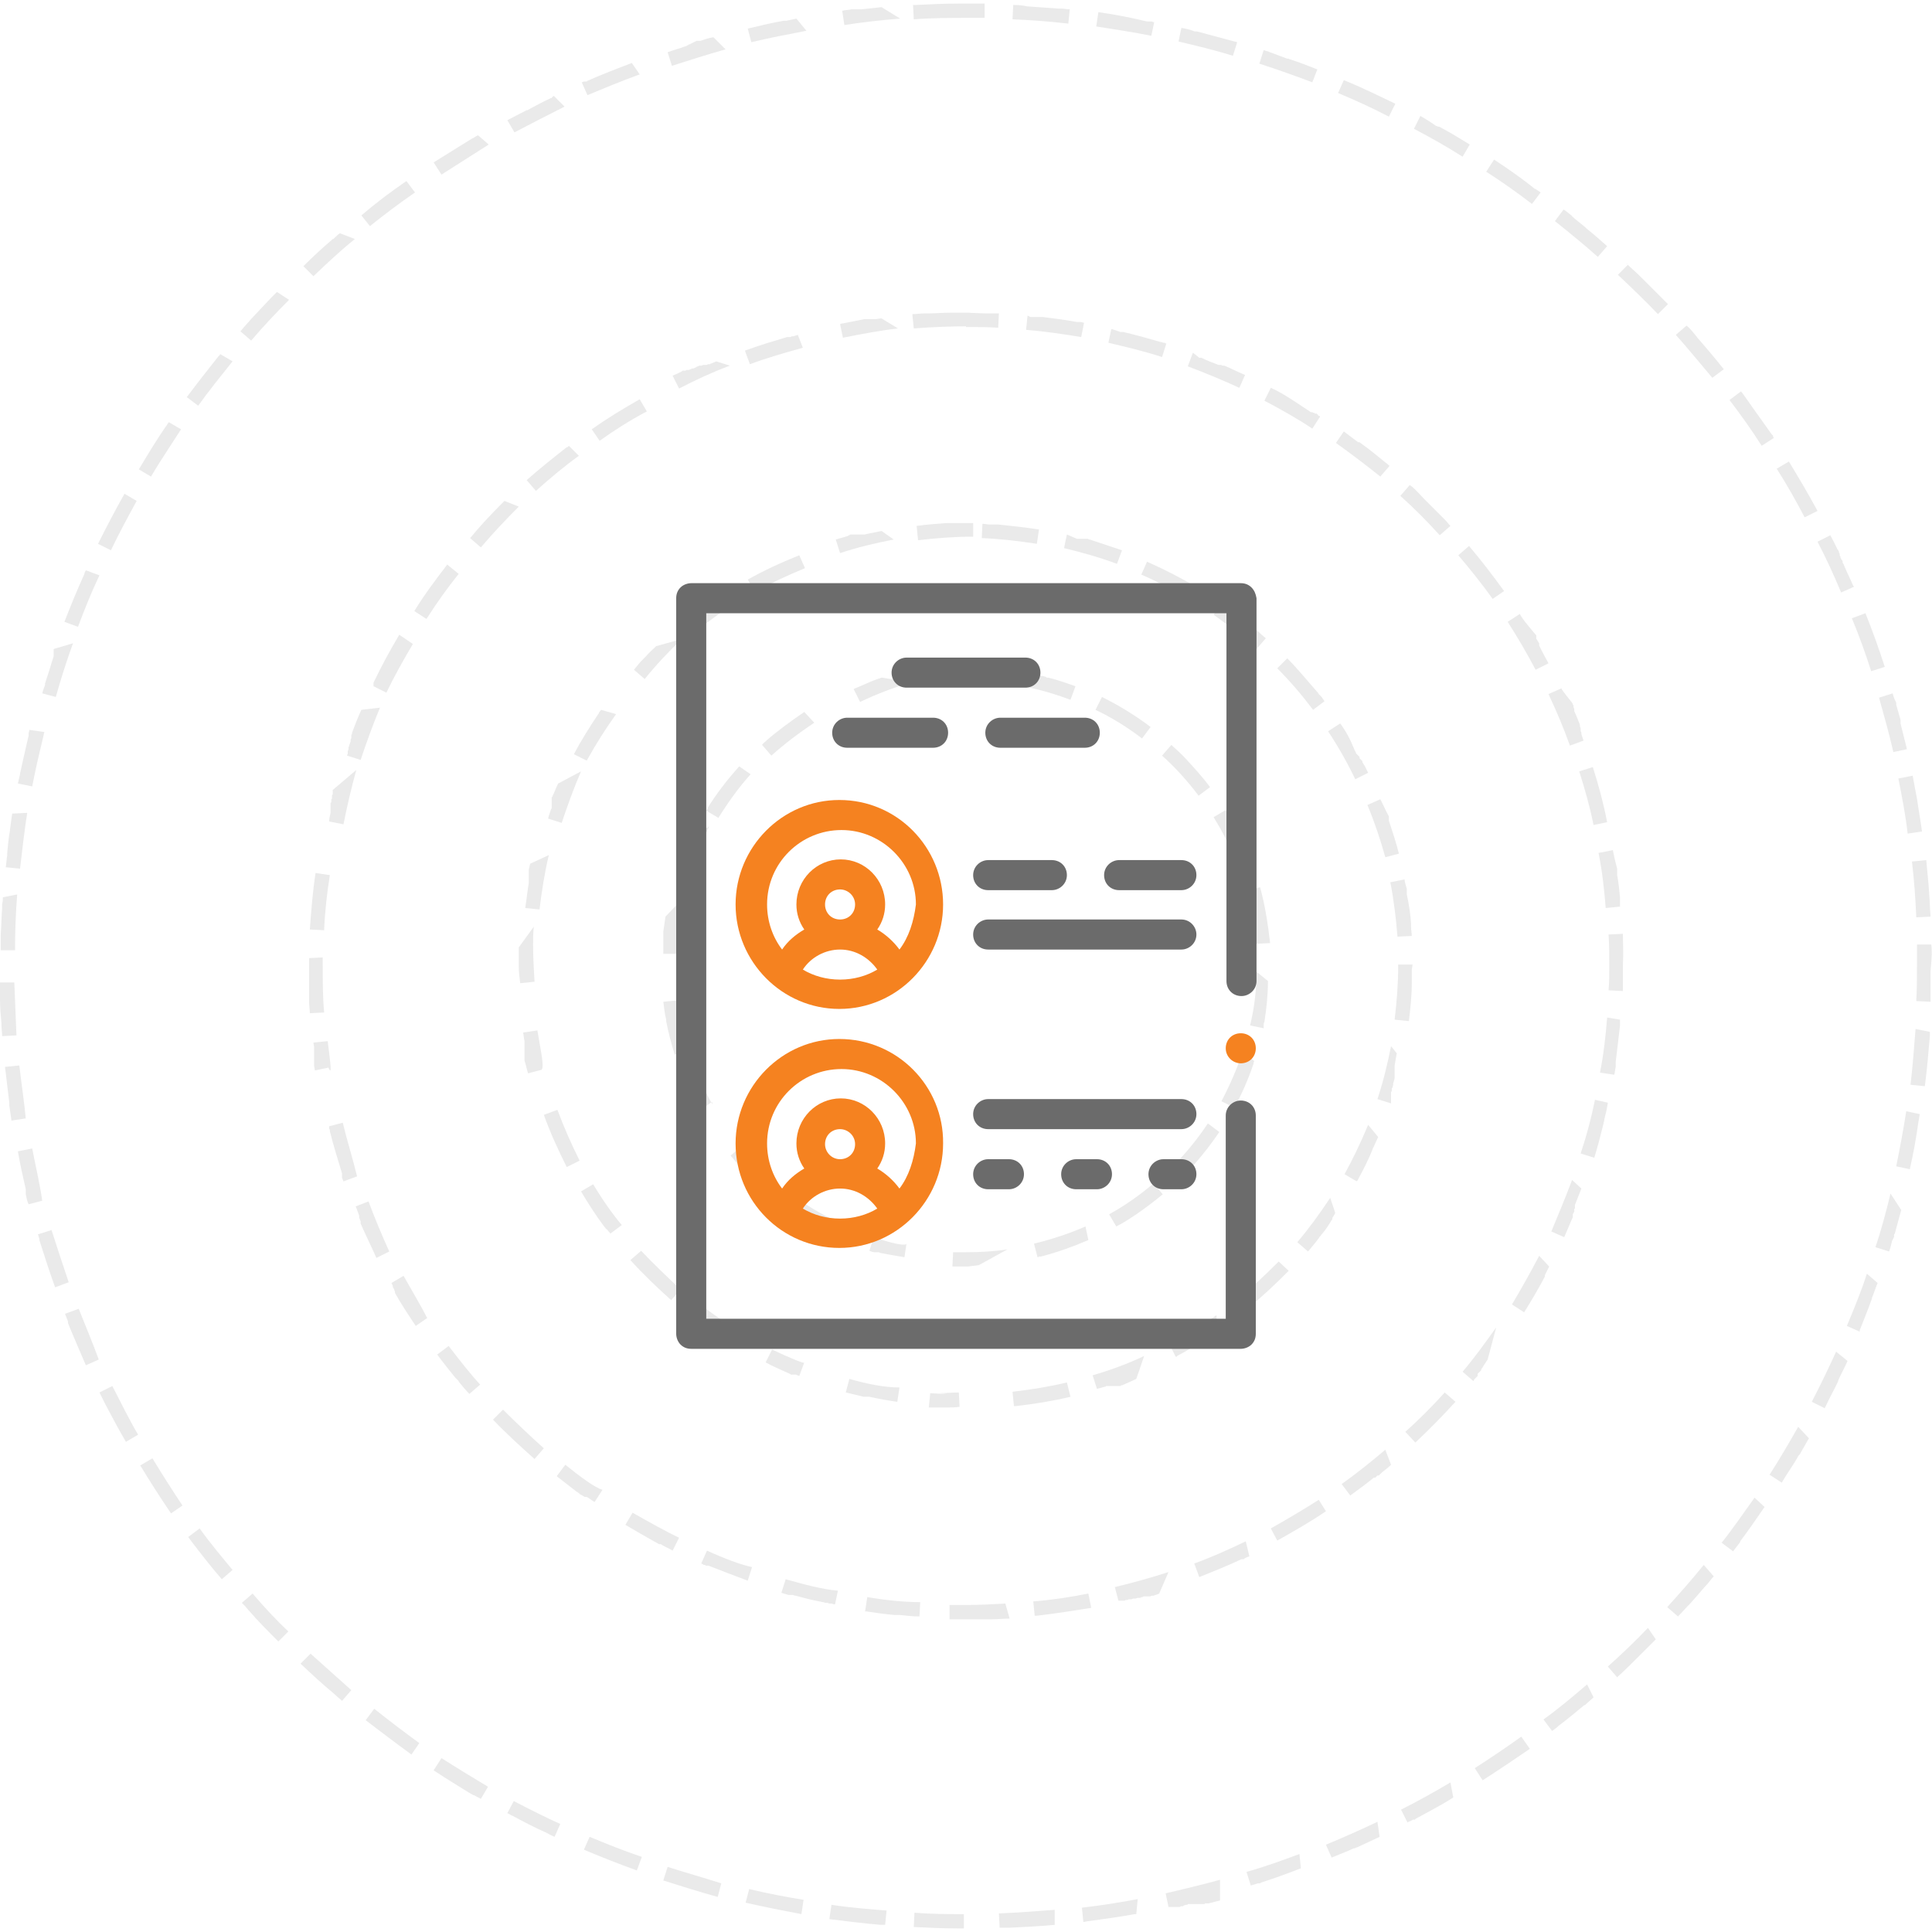<?xml version="1.0" encoding="utf-8"?>
<!-- Generator: Adobe Illustrator 21.1.0, SVG Export Plug-In . SVG Version: 6.00 Build 0)  -->
<svg version="1.1" id="Layer_1" xmlns="http://www.w3.org/2000/svg" xmlns:xlink="http://www.w3.org/1999/xlink" x="0px" y="0px"
	 viewBox="0 0 270 270" style="enable-background:new 0 0 270 270;" xml:space="preserve" width="270px" height="270px">
<style type="text/css">
	.st0{fill:#EAEAEA;}
	.st1{fill:#F58220;}
	.st2{fill:#6B6B6B;}
</style>
<g>
	<g id="Ellipse_1_copy_3">
		<path class="st0" d="M135,93.1L135,93.1L135,93.1C135,93.1,134.9,93.1,135,93.1C134.9,93.1,134.9,93.1,135,93.1
			C134.9,93.1,134.9,93.1,135,93.1C134.9,93.1,134.9,93.1,135,93.1L135,93.1L135,93.1L135,93.1L135,93.1L135,93.1L135,93.1L135,93.1
			L135,93.1L135,93.1L135,93.1L135,93.1L135,93.1L135,93.1L135,93.1c-0.1,0-0.1,0-0.2,0l0,0l0,0l0,0l0,0l0,0l0,0l0,0l0,0l0,0l0,0
			l0,0l0,0l0,0l0,0l0,0l0,0l0,0l0,0l0,0h-0.1l0,0l0,0l0,0l0,0l0,0l0,0l0,0l0,0l0,0l0,0l0,0l0,0l0,0l0,0l0,0l0,0l0,0h-0.1l0,0
			c0,0,0,0-0.1,0l0,0l0,0l0,0l0,0l0,0l0,0l0,0c-2.2,0.1-4.4,0.3-6.5,0.7l0.4,2c2.5-0.5,5-0.7,7.6-0.7v-2H135L135,93.1z M123.3,94.7
			L123.3,94.7L123.3,94.7L123.3,94.7L123.3,94.7C123.3,94.7,123.2,94.7,123.3,94.7C123.2,94.7,123.2,94.7,123.3,94.7
			C123.2,94.7,123.2,94.7,123.3,94.7C123.2,94.7,123.2,94.7,123.3,94.7L123.3,94.7L123.3,94.7L123.3,94.7L123.3,94.7L123.3,94.7
			L123.3,94.7L123.3,94.7L123.3,94.7L123.3,94.7L123.3,94.7L123.3,94.7L123.3,94.7L123.3,94.7L123.3,94.7L123.3,94.7L123.3,94.7
			L123.3,94.7L123.3,94.7L123.3,94.7L123.3,94.7L123.3,94.7L123.3,94.7L123.3,94.7L123.3,94.7L123.3,94.7L123.3,94.7L123.3,94.7
			L123.3,94.7L123.3,94.7L123.3,94.7L123.3,94.7L123.3,94.7L123.3,94.7L123.3,94.7L123.3,94.7L123.3,94.7L123.3,94.7L123.3,94.7
			L123.3,94.7L123.3,94.7L123.3,94.7L123.3,94.7L123.3,94.7L123.3,94.7L123.3,94.7L123.3,94.7L123.3,94.7L123.3,94.7L123.3,94.7
			L123.3,94.7L123.3,94.7L123.3,94.7L123.3,94.7L123.3,94.7L123.3,94.7L123.3,94.7L123.3,94.7L123.3,94.7L123.3,94.7L123.3,94.7
			L123.3,94.7L123.3,94.7L123.3,94.7L123.3,94.7L123.3,94.7L123.3,94.7L123.3,94.7L123.3,94.7c-0.2,0-0.2,0-0.3,0.1l0,0l0,0l0,0l0,0
			l0,0l0,0l0,0l0,0l0,0l0,0l0,0l0,0l0,0l0,0l0,0l0,0l0,0l0,0l0,0l0,0l0,0l0,0l0,0l0,0l0,0l0,0l0,0l0,0l0,0l0,0l0,0l0,0l0,0l0,0l0,0
			h-0.1l0,0l0,0l0,0l0,0l0,0l0,0l0,0l0,0l0,0l0,0l0,0l0,0l0,0l0,0l0,0l0,0l0,0l0,0l0,0l0,0l0,0l0,0l0,0l0,0l0,0l0,0l0,0l0,0l0,0l0,0
			l0,0l0,0l0,0l0,0l0,0l0,0l0,0l0,0l0,0l0,0l0,0l0,0l0,0l0,0l0,0l0,0l0,0l0,0l0,0l0,0l0,0l0,0l0,0l0,0l0,0l0,0l0,0l0,0l0,0l0,0l0,0
			l0,0l0,0l0,0l0,0l0,0l0,0l0,0l0,0l0,0l0,0l0,0l0,0l0,0l0,0l0,0l0,0l0,0l0,0l0,0c-0.1,0-0.2,0.1-0.2,0.1l0,0c0,0,0,0-0.1,0l0,0l0,0
			l0,0l0,0l0,0l0,0l0,0l0,0l0,0l0,0l0,0l0,0l0,0l0,0l0,0c-1.1,0.4-2.1,0.9-3.1,1.3l0,0l0,0l0,0l0,0l0,0l0,0l0,0l0,0l0,0l0,0l0,0l0,0
			l0,0l0,0l0,0l0,0l0,0l0,0l0,0l0,0l0,0l0,0l0,0l0,0l0,0l0,0l0,0l0,0c-0.1,0-0.1,0.1-0.2,0.1l0.9,1.8c2.3-1.1,4.6-2,7.1-2.7
			L123.3,94.7L123.3,94.7z M112.4,99.5L112.4,99.5L112.4,99.5L112.4,99.5L112.4,99.5C112.4,99.5,112.3,99.5,112.4,99.5
			C112.3,99.5,112.3,99.5,112.4,99.5C112.3,99.6,112.3,99.6,112.4,99.5L112.4,99.5L112.4,99.5L112.4,99.5L112.4,99.5L112.4,99.5
			L112.4,99.5L112.4,99.5L112.4,99.5L112.4,99.5L112.4,99.5L112.4,99.5L112.4,99.5L112.4,99.5L112.4,99.5L112.4,99.5L112.4,99.5
			L112.4,99.5L112.4,99.5L112.4,99.5L112.4,99.5L112.4,99.5L112.4,99.5L112.4,99.5L112.4,99.5c-1.9,1.3-3.7,2.6-5.3,4l0,0l-0.1,0.1
			l0,0l0,0l0,0l0,0l0,0l0,0c-0.2,0.2-0.4,0.3-0.5,0.5l1.3,1.5c1.9-1.7,3.9-3.2,6-4.6L112.4,99.5L112.4,99.5z M103.3,107.1
			c-1.6,1.8-3.1,3.7-4.4,5.8l0,0l0,0l0,0l0,0l0,0l0,0l0,0l0,0l0,0l0,0l0,0c0,0,0,0,0,0.1l0,0l0,0l0,0l0,0l0,0l0,0l0,0l0,0l0,0l0,0
			c-0.1,0.1-0.1,0.2-0.2,0.3l1.7,1c1.3-2.1,2.8-4.2,4.5-6.1L103.3,107.1L103.3,107.1z M96.6,116.9c-0.4,0.9-0.8,1.8-1.2,2.7l0,0v0.1
			l0,0l0,0l0,0l0,0l0,0l0,0l0,0l0,0l0,0l0,0l0,0l0,0l0,0l0,0l0,0c-0.1,0.1-0.1,0.3-0.2,0.4l0,0l0,0l0,0l0,0l0,0l0,0l0,0l0,0l0,0l0,0
			l0,0l0,0l0,0l0,0l0,0l0,0l0,0l0,0l0,0l0,0l0,0l0,0l0,0l0,0l0,0l0,0l0,0l0,0l0,0l0,0l0,0l0,0l0,0l0,0l0,0c0,0.1-0.1,0.1-0.1,0.2
			l0,0l0,0l0,0l0,0l0,0l0,0l0,0l0,0l0,0l0,0l0,0l0,0l0,0l0,0l0,0l0,0l0,0l0,0l0,0l0,0l0,0l0,0l0,0l0,0l0,0l0,0l0,0l0,0l0,0l0,0l0,0
			l0,0l0,0l0,0l0,0l0,0l0,0l0,0l0,0l0,0l0,0l0,0l0,0l0,0l0,0l0,0l0,0l0,0l0,0l0,0l0,0l0,0l0,0l0,0l0,0l0,0l0,0l0,0l0,0l0,0l0,0l0,0
			l0,0l0,0l0,0l0,0l0,0l0,0l0,0l0,0l0,0l0,0l0,0l0,0l0,0l0,0l0,0l0,0l0,0l0,0l0,0l0,0l0,0l0,0l0,0l0,0l0,0l0,0l0,0l0,0l0,0l0,0
			c0,0.1-0.1,0.2-0.1,0.4l0,0l0,0l0,0l0,0l0,0l0,0l0,0l0,0l0,0c-0.1,0.5-0.3,0.9-0.4,1.4l1.9,0.5c0.6-2.4,1.5-4.8,2.6-7.1
			L96.6,116.9L96.6,116.9z M93,128.1c-0.1,0.7-0.2,1.4-0.3,2.1l0,0l0,0l0,0l0,0l0,0v0.1l0,0l0,0l0,0l0,0l0,0c0,0,0,0,0,0.1l0,0l0,0
			l0,0l0,0l0,0l0,0l0,0l0,0l0,0l0,0l0,0l0,0l0,0l0,0l0,0l0,0l0,0l0,0l0,0l0,0l0,0l0,0l0,0l0,0l0,0l0,0l0,0l0,0l0,0l0,0
			c0,0,0,0,0,0.1l0,0l0,0l0,0l0,0l0,0c0,0,0,0,0,0.1l0,0l0,0l0,0l0,0l0,0c0,0,0,0,0,0.1l0,0l0,0l0,0l0,0l0,0v0.1l0,0l0,0l0,0v0.1
			l0,0v0.1l0,0l0,0l0,0v0.1l0,0v0.1l0,0v0.1l0,0v0.1l0,0c0,0.1,0,0.2,0,0.3l0,0v0.1l0,0v0.1l0,0l0,0l0,0v0.1l0,0l0,0l0,0v0.1l0,0
			l0,0l0,0v0.1l0,0l0,0l0,0v0.1l0,0l0,0l0,0l0,0l0,0c0,0,0,0,0,0.1l0,0l0,0l0,0l0,0l0,0c0,0,0,0,0,0.1l0,0l0,0l0,0l0,0l0,0
			c0,0,0,0,0,0.1l0,0l0,0l0,0l0,0l0,0c0,0,0,0,0,0.1l0,0l0,0l0,0l0,0l0,0c0,0,0,0,0,0.1l0,0l0,0l0,0l0,0l0,0l0,0l0,0l0,0l0,0l0,0
			l0,0l0,0l0,0l0,0l0,0l0,0l0,0l0,0l0,0l0,0l0,0l0,0l0,0l0,0l0,0l0,0l0,0l0,0l0,0l0,0l0,0l0,0l0,0l0,0l0,0l0,0l0,0l0,0l0,0l0,0l0,0
			l0,0l0,0l0,0l0,0l0,0l0,0l0,0l0,0l0,0l0,0l0,0l0,0l0,0l0,0l0,0l0,0l0,0l0,0l0,0l0,0l0,0l0,0l0,0l0,0l0,0l0,0l0,0l0,0l0,0l0,0l0,0
			l0,0l0,0l0,0l0,0l0,0l0,0l0,0l0,0l0,0l0,0l0,0l0,0l0,0l0,0l0,0l0,0c0,0.2,0,0.4,0,0.5h2c0-0.3,0-0.7,0-1c0-2.2,0.2-4.4,0.5-6.5
			L93,128.1L93,128.1z M94.7,139.8l-2,0.2c0.1,0.8,0.2,1.7,0.4,2.5l0,0l0,0l0,0l0,0l0,0c0,0.1,0,0.1,0,0.2l0,0l0,0l0,0l0,0l0,0l0,0
			l0,0l0,0l0,0l0,0l0,0l0,0l0,0l0,0l0,0l0,0l0,0l0,0l0,0l0,0l0,0l0,0l0,0l0,0c0.3,1.6,0.7,3.1,1.2,4.7l1.9-0.6
			C95.6,144.8,95,142.3,94.7,139.8L94.7,139.8z M97.7,150.6l-1.8,0.8c0.2,0.4,0.4,0.9,0.6,1.3l0,0c0.1,0.1,0.1,0.2,0.2,0.3l0,0l0,0
			l0,0l0,0l0,0l0,0l0,0l0,0l0,0l0,0l0,0l0,0l0,0l0,0l0,0l0,0l0,0l0,0l0,0l0,0l0,0l0,0l0,0l0,0l0,0l0,0l0,0l0,0l0,0l0,0l0,0l0,0l0,0
			l0,0l0,0l0,0l0,0l0,0l0,0l0,0l0,0l0,0l0,0l0,0l0,0l0,0l0,0l0,0l0,0l0,0l0,0l0,0l0,0l0,0l0,0l0,0l0,0c0,0.1,0.1,0.1,0.1,0.2l0,0
			l0,0l0,0l0,0l0,0l0,0l0,0l0,0l0,0l0,0l0,0l0,0l0,0l0,0l0,0l0,0l0,0l0,0l0,0l0,0l0,0l0,0l0,0l0,0l0,0l0,0l0,0l0,0l0,0l0,0l0,0l0,0
			l0,0l0,0l0,0l0,0l0,0l0,0l0,0l0,0l0,0l0,0l0,0l0,0l0,0l0,0l0,0l0,0l0,0l0,0l0,0l0,0l0,0l0,0l0,0l0,0l0,0l0,0l0,0l0,0l0,0
			c0,0.1,0.1,0.1,0.1,0.2l0,0l0,0l0,0l0,0l0,0l0,0l0,0l0,0l0,0l0,0l0,0l0,0l0,0l0,0l0,0l0,0l0,0l0,0l0,0l0,0l0,0l0,0l0,0l0,0l0,0
			l0,0l0,0l0,0l0,0l0,0l0,0l0,0l0,0l0,0l0,0l0,0l0,0l0,0l0,0l0,0l0,0l0,0l0,0l0,0l0,0l0,0l0,0l0,0l0,0l0,0l0,0l0,0l0,0
			c0,0,0,0,0,0.1l0,0c0,0.1,0.1,0.1,0.1,0.2l0,0l0,0l0,0l0,0l0,0l0,0l0,0l0,0l0,0l0,0l0,0l0,0l0,0l0,0l0,0l0,0l0,0l0,0l0,0l0,0l0,0
			l0,0l0,0l0,0l0,0l0,0l0,0l0,0l0,0l0,0l0,0l0,0l0,0l0,0l0,0l0,0l0,0l0,0l0,0l0,0l0,0l0,0l0,0l0,0l0,0l0,0l0,0l0,0l0,0l0,0l0,0l0,0
			l0,0l0,0l0,0l0,0c0.1,0.1,0.1,0.2,0.2,0.3l0,0l0,0l0,0v0.1l0,0l0,0l0,0l0,0l0,0l0,0l0,0l0,0l0,0c0.2,0.3,0.4,0.7,0.7,1l1.6-1.1
			C99.9,155.1,98.7,152.9,97.7,150.6L97.7,150.6z M103.6,160.2l-1.5,1.3c0.6,0.7,1.2,1.4,1.8,2.1l0,0l0,0l0,0l0,0l0,0l0,0l0,0l0,0
			l0,0l0,0l0,0l0,0l0,0l0,0l0,0l0,0l0,0l0,0l0,0l0,0l0,0l0,0l0,0l0,0l0,0l0,0l0,0l0,0l0,0l0,0l0,0l0,0l0,0l0,0l0,0l0,0l0,0l0,0l0,0
			l0,0l0,0l0,0l0,0l0,0l0,0l0,0l0,0l0,0l0,0l0,0l0,0l0,0l0,0l0,0c0.1,0.1,0.1,0.1,0.2,0.2l0,0l0,0l0,0l0,0l0,0l0,0l0,0l0,0l0,0l0,0
			l0,0l0,0l0,0l0,0l0,0l0,0l0,0l0,0l0,0l0.1,0.1l0,0l0,0l0,0l0,0l0,0l0,0l0,0l0,0l0,0l0,0l0,0l0,0l0,0l0,0l0,0l0,0l0,0
			c0.2,0.2,0.4,0.4,0.6,0.6l0,0l0,0l0,0l0,0l0,0l0,0l0,0l0,0l0,0l0,0l0,0l0,0l0,0l0,0l0,0l0,0l0,0l0,0l0,0l0,0l0,0l0,0l0,0l0,0l0,0
			l0,0l0,0l0,0l0,0l0,0l0,0l0,0l0,0l0,0l0,0l0,0l0,0l0,0l0,0l0,0l0,0l0,0l0,0l0,0l0,0l0,0l0,0l0,0l0,0l0,0l0,0l0,0l0,0l0,0l0,0l0,0
			l0,0l0,0l0,0l0,0c0.4,0.3,0.8,0.7,1.2,1l1.3-1.5C107,164,105.2,162.2,103.6,160.2L103.6,160.2z M112,167.9l-1.1,1.6
			c0.9,0.6,1.8,1.2,2.7,1.7l0,0l0,0l0,0l0,0l0,0l0,0l0,0l0,0l0,0l0,0l0,0l0,0l0,0l0,0l0,0l0,0l0,0l0,0l0,0l0,0l0,0c0,0,0,0,0.1,0
			l0,0c0,0,0.1,0,0.1,0.1l0,0l0,0l0,0l0,0l0,0l0,0l0,0l0,0l0,0l0,0l0,0l0,0l0,0l0,0l0,0l0,0l0,0l0,0l0,0l0,0l0,0l0,0l0,0l0,0l0,0
			l0,0l0,0l0,0l0,0l0,0l0,0l0,0l0,0l0,0l0,0l0,0l0,0l0,0l0,0l0,0c1.1,0.6,2.1,1.1,3.3,1.6l0.8-1.8
			C116.3,170.5,114.1,169.3,112,167.9L112,167.9z M122.1,172.9l-0.6,1.9c0.2,0.1,0.5,0.2,0.7,0.2l0,0l0,0l0,0l0,0l0,0l0,0l0,0l0,0
			l0,0l0,0l0,0l0,0l0,0l0,0l0,0l0,0l0,0l0,0l0,0h0.1l0,0l0,0l0,0l0,0l0,0l0,0l0,0l0,0l0,0l0,0l0,0l0,0l0,0l0,0l0,0l0,0l0,0l0,0l0,0
			l0,0l0,0l0,0l0,0l0,0l0,0l0,0l0,0c0,0,0,0,0.1,0l0,0l0,0l0,0l0,0l0,0l0,0l0,0l0,0l0,0l0,0l0,0l0,0l0,0l0,0l0,0l0,0l0,0l0,0l0,0
			l0,0l0,0l0,0l0,0l0,0l0,0l0,0l0,0l0,0l0,0l0,0l0,0l0,0l0,0l0,0l0,0l0,0l0,0l0,0l0,0l0,0l0,0l0,0l0,0l0,0l0,0l0,0l0,0l0,0l0,0l0,0
			l0,0l0,0l0,0l0,0l0,0l0,0l0,0l0,0l0,0l0,0l0,0l0,0l0,0l0,0l0,0l0,0l0,0l0,0l0,0l0,0l0,0l0,0l0,0l0,0l0,0l0,0l0,0l0,0l0,0l0,0l0,0
			l0,0l0,0l0,0l0,0l0,0l0,0l0,0l0,0l0,0l0,0l0,0l0,0h0.1l0,0l0,0l0,0l0,0l0,0l0,0l0,0l0,0l0,0l0,0l0,0l0,0l0,0l0,0l0,0l0,0l0,0l0,0
			l0,0l0,0l0,0l0,0l0,0l0,0l0,0c0.1,0,0.1,0,0.2,0l0,0l0,0l0,0l0,0l0,0l0,0l0,0l0,0l0,0l0,0l0,0l0,0l0,0l0,0l0,0l0,0l0,0l0,0l0,0
			c0.1,0,0.2,0,0.3,0.1l0,0l0,0l0,0l0,0l0,0l0,0l0,0c1.1,0.2,2.2,0.4,3.4,0.6l0.3-2C126.9,174.3,124.4,173.7,122.1,172.9
			L122.1,172.9z M140.8,174.6c-1.9,0.3-3.9,0.4-5.8,0.4c-0.6,0-1.2,0-1.8,0l-0.1,2c0.3,0,0.5,0,0.8,0l0,0l0,0l0,0l0,0l0,0l0,0l0,0
			c0,0,0,0,0.1,0l0,0l0,0l0,0l0,0l0,0l0,0l0,0l0,0l0,0l0,0l0,0l0,0l0,0l0,0l0,0l0,0l0,0l0,0l0,0l0,0c0,0,0,0,0.1,0l0,0l0,0l0,0l0,0
			l0,0l0,0l0,0l0,0l0,0l0,0l0,0l0,0l0,0l0,0l0,0l0,0l0,0l0,0l0,0l0,0l0,0l0,0l0,0l0,0l0,0l0,0l0,0l0,0l0,0l0,0l0,0l0,0l0,0l0,0l0,0
			l0,0l0,0l0,0l0,0l0,0l0,0l0,0l0,0l0,0l0,0l0,0l0,0l0,0l0,0l0,0l0,0l0,0l0,0l0,0l0,0l0,0l0,0l0,0l0,0l0,0l0,0l0,0l0,0l0,0l0,0l0,0
			l0,0l0,0l0,0l0,0l0,0h0.1l0,0l0,0l0,0l0,0l0,0l0,0l0,0h0.1l0,0l0,0l0,0l0,0l0,0l0,0l0,0h0.1l0,0l0,0l0,0l0,0l0,0l0,0l0,0h0.1l0,0
			l0,0l0,0l0,0l0,0l0,0l0,0h0.1l0,0l0,0l0,0l0,0l0,0l0,0l0,0h0.1l0,0l0,0l0,0l0,0l0,0l0,0l0,0h0.1l0,0l0,0l0,0l0,0l0,0l0,0l0,0h0.1
			l0,0h0.1l0,0l0,0l0,0h0.1l0,0l0,0l0,0l0,0l0,0l0,0l0,0l0,0l0,0l0,0l0,0l0,0l0,0l0,0l0,0l0,0l0,0l0,0l0,0l0,0l0,0l0,0l0,0l0,0l0,0
			l0,0l0,0l0,0l0,0l0,0l0,0l0,0l0,0l0,0l0,0l0,0l0,0l0,0l0,0l0,0l0,0l0,0l0,0l0,0l0,0l0,0l0,0l0,0l0,0l0,0l0,0l0,0l0,0l0,0l0,0l0,0
			l0,0l0,0l0,0l0,0l0,0l0,0h0.1l0,0h0.1l0,0c0.5-0.1,1-0.1,1.5-0.2L140.8,174.6L140.8,174.6z M151.7,171.4c-2.3,1-4.7,1.8-7.2,2.4
			l0.5,1.9c0.1,0,0.1,0,0.2-0.1l0,0l0,0l0,0l0,0l0,0l0,0l0,0l0,0l0,0l0,0l0,0l0,0l0,0l0,0l0,0l0,0l0,0l0,0l0,0l0,0l0,0l0,0l0,0l0,0
			l0,0l0,0c0.1,0,0.1,0,0.2,0l0,0h0.1l0,0l0,0l0,0c2.3-0.6,4.5-1.4,6.6-2.3L151.7,171.4L151.7,171.4z M161.2,165.4
			c-1.9,1.6-4,3.1-6.2,4.3l1,1.7c1-0.5,1.9-1.1,2.8-1.7l0,0c1.3-0.9,2.5-1.8,3.7-2.8L161.2,165.4L161.2,165.4z M168.8,157
			c-1.4,2.1-3,4.1-4.8,5.9l1.4,1.4c1.9-1.9,3.5-3.9,5-6.1L168.8,157L168.8,157z M173.7,146.9c-0.8,2.4-1.8,4.7-3,7l1.8,0.9
			c1.1-2,2-4.1,2.7-6.2l0,0l0,0l0,0l0,0l0,0l0,0l0,0l0,0l0,0l0,0l0,0l0,0l0,0l0,0l0,0l0,0l0,0l0,0l0,0l0,0l0,0l0,0l0,0l0,0l0,0l0,0
			l0,0l0,0l0,0l0,0l0,0l0,0l0,0l0,0v-0.1l0,0l0,0l0,0l0,0l0,0l0,0l0,0l0,0l0,0l0,0l0,0l0,0l0,0l0,0l0,0l0,0l0,0l0,0l0,0l0,0l0,0
			c0-0.1,0-0.1,0.1-0.2L173.7,146.9L173.7,146.9z M175.6,135.8c0,2.5-0.3,5.1-0.9,7.5l1.9,0.4l0,0l0,0l0,0l0,0l0,0l0,0l0,0l0,0l0,0
			l0,0c0,0,0,0,0-0.1l0,0l0,0l0,0l0,0l0,0l0,0l0,0l0,0l0,0l0,0l0,0l0,0l0,0l0,0l0,0l0,0l0,0l0,0l0,0l0,0l0,0l0,0l0,0l0,0
			c0,0,0,0,0-0.1l0,0l0,0l0,0l0,0l0,0l0,0l0,0l0,0l0,0l0,0l0,0l0,0l0,0l0,0l0,0l0,0l0,0l0,0l0,0l0,0l0,0l0,0l0,0v-0.1l0,0l0,0l0,0
			l0,0l0,0l0,0l0,0l0,0l0,0l0,0l0,0l0,0l0,0l0,0l0,0l0,0l0,0l0,0l0,0c0-0.1,0-0.1,0-0.2l0,0l0,0l0,0l0,0l0,0l0,0l0,0l0,0l0,0l0,0
			l0,0l0,0l0,0c0-0.1,0-0.2,0.1-0.4l0,0c0.3-1.9,0.5-3.8,0.5-5.7L175.6,135.8L175.6,135.8z M176.1,124l-1.9,0.5
			c0.7,2.4,1.1,4.9,1.3,7.4l2-0.1C177.2,129.2,176.8,126.5,176.1,124L176.1,124z M171.3,113.2l-1.7,1c1.3,2.1,2.5,4.4,3.3,6.8
			l1.9-0.7l0,0l0,0l0,0l0,0l0,0l0,0l0,0l0,0l0,0l0,0l0,0l0,0l0,0l0,0l0,0l0,0l0,0l0,0l0,0l0,0l0,0l0,0c0,0,0,0,0-0.1l0,0
			c0,0,0,0,0-0.1l0,0c0,0,0,0,0-0.1l0,0l0,0l0,0l0,0l0,0l0,0l0,0l0,0l0,0l0,0l0,0l0,0l0,0l0,0l0,0l0,0l0,0l0,0l0,0l0,0l0,0l0,0l0,0
			l0,0l0,0l0,0l0,0l0,0l0,0l0,0l0,0l0,0l0,0l0,0l0,0l0,0l0,0l0,0l0,0l0,0l0,0l0,0l0,0l0,0l0,0l0,0l0,0l0,0l0,0l0,0
			c-0.1-0.2-0.2-0.4-0.3-0.6l0,0C173.3,116.7,172.4,114.9,171.3,113.2L171.3,113.2z M163.7,104.1l-1.3,1.5c1.9,1.7,3.6,3.6,5.1,5.6
			l1.6-1.2c-1.1-1.5-2.4-2.9-3.7-4.3l0,0l0,0l0,0l0,0l0,0l0,0l0,0l0,0l0,0l0,0l0,0l0,0l0,0l0,0l0,0l0,0l0,0l0,0l0,0l0,0l0,0l0,0l0,0
			l0,0l0,0l0,0l0,0l0,0l0,0l0,0l0,0l0,0l0,0l0,0l0,0l0,0l0,0l0,0l0,0l0,0l0,0l0,0l0,0l0,0l0,0l0,0
			C164.5,104.8,164.1,104.5,163.7,104.1L163.7,104.1z M154,97.4l-0.9,1.8c2.3,1.1,4.4,2.4,6.5,4l1.2-1.6
			C158.7,100,156.4,98.6,154,97.4L154,97.4z M142.7,93.8l-0.4,2c2.5,0.4,4.9,1.1,7.3,2l0.7-1.9c-1.1-0.4-2.3-0.8-3.4-1.1l0,0
			c-0.1,0-0.3-0.1-0.4-0.1l0,0l0,0l0,0l0,0l0,0l0,0l0,0l0,0l0,0l0,0l0,0l0,0l0,0l0,0l0,0l0,0l0,0l0,0l0,0l0,0l0,0l0,0l0,0l0,0l0,0
			l0,0l0,0c0,0,0,0-0.1,0l0,0l0,0l0,0l0,0l0,0l0,0l0,0l0,0l0,0l0,0l0,0l0,0l0,0l0,0l0,0l0,0l0,0l0,0l0,0l0,0l0,0l0,0l0,0l0,0l0,0
			l0,0l0,0l0,0l0,0l0,0c-0.1,0-0.2,0-0.2-0.1l0,0l0,0l0,0l0,0l0,0l0,0l0,0l0,0l0,0l0,0l0,0l0,0l0,0c-0.7-0.2-1.4-0.3-2-0.4l0,0l0,0
			l0,0l0,0l0,0l0,0l0,0l0,0l0,0l0,0l0,0l0,0l0,0l0,0l0,0l0,0l0,0l0,0l0,0l0,0l0,0l0,0l0,0C142.8,93.8,142.8,93.8,142.7,93.8
			C142.8,93.8,142.8,93.8,142.7,93.8C142.8,93.8,142.8,93.8,142.7,93.8L142.7,93.8L142.7,93.8z M135,93.1v2c1.2,0,2.4,0.1,3.6,0.2
			l0.2-2c-0.3,0-0.5,0-0.8-0.1l0,0l0,0l0,0l0,0l0,0l0,0l0,0l0,0l0,0l0,0l0,0l0,0l0,0l0,0l0,0l0,0l0,0l0,0c0,0,0,0-0.1,0l0,0l0,0l0,0
			l0,0l0,0l0,0l0,0h-0.1l0,0c-0.4,0-0.8,0-1.2,0l0,0l0,0l0,0l0,0l0,0h-0.1l0,0l0,0l0,0l0,0l0,0l0,0l0,0h-0.1l0,0l0,0l0,0l0,0l0,0
			l0,0l0,0l0,0l0,0l0,0l0,0l0,0l0,0l0,0l0,0l0,0l0,0l0,0l0,0l0,0l0,0l0,0l0,0l0,0l0,0l0,0l0,0l0,0l0,0l0,0l0,0l0,0l0,0l0,0l0,0l0,0
			l0,0l0,0l0,0C135.1,93.1,135.1,93.1,135,93.1C135.1,93.1,135.1,93.1,135,93.1C135.1,93.1,135.1,93.1,135,93.1
			C135.1,93.1,135.1,93.1,135,93.1L135,93.1L135,93.1L135,93.1z"/>
	</g>
	<g>
		<g id="Ellipse_1_copy_4">
			<path class="st0" d="M134.9,73.1L134.9,73.1L134.9,73.1C134.8,73.1,134.8,73.1,134.9,73.1L134.9,73.1L134.9,73.1L134.9,73.1
				L134.9,73.1L134.9,73.1c-0.1,0-0.1,0-0.2,0l0,0l0,0l0,0l0,0l0,0l0,0l0,0c0,0,0,0-0.1,0l0,0l0,0l0,0l0,0l0,0l0,0l0,0
				c0,0,0,0-0.1,0l0,0l0,0l0,0l0,0l0,0l0,0l0,0c0,0,0,0-0.1,0l0,0l0,0l0,0l0,0l0,0l0,0l0,0c0,0,0,0-0.1,0l0,0l0,0l0,0l0,0l0,0l0,0
				l0,0c0,0,0,0-0.1,0l0,0c0,0,0,0-0.1,0l0,0l0,0l0,0l0,0l0,0c0,0,0,0-0.1,0l0,0c0,0,0,0-0.1,0l0,0l0,0l0,0l0,0l0,0h-0.1l0,0l0,0
				l0,0l0,0l0,0h-0.1l0,0l0,0l0,0l0,0l0,0h-0.1l0,0c0,0,0,0-0.1,0l0,0c0,0,0,0-0.1,0l0,0h-0.1l0,0c0,0,0,0-0.1,0l0,0c0,0,0,0-0.1,0
				l0,0c-0.1,0-0.1,0-0.2,0l0,0c0,0,0,0-0.1,0l0,0c-0.1,0-0.1,0-0.2,0l0,0c0,0,0,0-0.1,0l0,0c-0.1,0-0.2,0-0.2,0l0,0
				c-1.4,0.1-2.8,0.2-4.2,0.4l0.2,2c2.5-0.3,5.1-0.5,7.7-0.5v-1.9H134.9L134.9,73.1z M123.2,74.2c-0.8,0.2-1.6,0.3-2.4,0.5l0,0
				c-0.1,0-0.1,0-0.2,0l0,0c0,0,0,0-0.1,0l0,0h-0.1l0,0c0,0,0,0-0.1,0l0,0c0,0,0,0-0.1,0l0,0h-0.1l0,0l0,0l0,0c0,0,0,0-0.1,0l0,0
				c0,0,0,0-0.1,0l0,0l0,0l0,0l0,0l0,0c0,0,0,0-0.1,0l0,0c0,0,0,0-0.1,0l0,0l0,0l0,0l0,0l0,0c0,0,0,0-0.1,0l0,0l0,0l0,0l0,0l0,0
				c0,0,0,0-0.1,0l0,0l0,0l0,0l0,0l0,0l0,0l0,0c0,0,0,0-0.1,0l0,0l0,0l0,0l0,0l0,0l0,0l0,0l0,0l0,0l0,0l0,0l0,0l0,0l0,0l0,0l0,0l0,0
				l0,0l0,0l0,0c0,0,0,0-0.1,0l0,0l0,0l0,0l0,0l0,0h-0.1l0,0l0,0l0,0l0,0l0,0h-0.1l0,0l0,0l0,0l0,0l0,0H119l0,0l0,0l0,0l0,0l0,0
				h-0.1l0,0l0,0l0,0c-0.1,0-0.1,0-0.2,0.1l0,0c-0.1,0-0.1,0-0.2,0.1l0,0c-0.6,0.2-1.1,0.3-1.7,0.5l0.6,1.9c2.4-0.8,4.9-1.4,7.5-1.9
				L123.2,74.2L123.2,74.2z M111.7,77.6c-2.5,1-4.9,2.1-7.2,3.4l1,1.7c2.2-1.2,4.6-2.3,7-3.3L111.7,77.6L111.7,77.6z M101.1,83
				c-1.8,1.1-3.5,2.3-5.1,3.6l0,0l0,0l0,0c0,0-0.1,0-0.1,0.1l0,0l0,0l0,0l0,0l0,0l0,0l0,0l0,0l0,0l0,0l0,0l0,0l0,0l0,0l0,0l0,0
				l-0.1,0.1l0,0c-0.2,0.2-0.5,0.4-0.7,0.6l1.3,1.5c2-1.6,4.1-3.2,6.2-4.5L101.1,83L101.1,83z M91.7,90.3c-0.5,0.5-1,0.9-1.4,1.4
				l0,0l-0.1,0.1l0,0l0,0l0,0l-0.1,0.1l0,0l0,0l0,0l0,0l0,0l0,0l0,0l0,0l0,0l0,0l0,0l0,0l0,0l0,0l0,0l0,0l0,0l0,0l0,0l0,0l0,0l0,0
				l0,0l0,0l0,0l0,0l0,0l0,0l0,0l0,0l0,0l0,0l0,0l0,0l0,0l0,0l0,0l0,0l0,0l0,0l0,0l0,0l0,0l0,0l0,0l0,0l0,0l0,0l0,0l0,0l0,0l0,0l0,0
				l0,0l0,0l0,0l0,0l0,0l0,0l0,0l0,0l0,0l0,0l0,0l0,0l0,0l0,0l0,0l0,0l0,0l0,0l0,0l0,0l0,0l0,0l0,0l0,0l0,0l0,0l0,0l0,0l0,0l0,0l0,0
				l0,0l0,0l0,0l0,0l0,0l0,0l0,0l0,0l0,0l0,0l0,0L90,92l0,0l0,0l0,0l0,0l0,0l0,0l0,0l0,0l0,0l-0.1,0.1l0,0l0,0l0,0l-0.1,0.1l0,0l0,0
				l0,0l-0.1,0.1l0,0l0,0l0,0l-0.1,0.1l0,0l-0.1,0.1l0,0c-0.3,0.4-0.6,0.7-0.9,1.1l1.5,1.3c1.6-2,3.4-3.9,5.2-5.6L91.7,90.3
				L91.7,90.3z M84,99.2c-0.1,0.1-0.2,0.3-0.3,0.4l0,0l0,0l0,0c0,0,0,0,0,0.1l0,0l0,0l0,0l0,0l0,0l0,0l0,0l0,0l0,0l0,0l0,0l0,0l0,0
				l0,0l0,0l0,0l0,0l0,0l0,0l0,0l0,0l0,0l-0.1,0.1l0,0c-1.2,1.8-2.4,3.7-3.4,5.6l1.8,0.9c1.2-2.2,2.6-4.4,4.1-6.5L84,99.2L84,99.2z
				 M78,109.5c-0.3,0.6-0.5,1.2-0.8,1.8l0,0l0,0l0,0c0,0,0,0.1-0.1,0.1l0,0l0,0l0,0v0.1l0,0l0,0l0,0l0,0l0,0c0,0,0,0,0,0.1l0,0l0,0
				l0,0l0,0l0,0l0,0l0,0l0,0l0,0l0,0l0,0l0,0l0,0l0,0l0,0l0,0l0,0l0,0c0,0,0,0,0,0.1l0,0l0,0l0,0l0,0l0,0l0,0l0,0c0,0,0,0,0,0.1l0,0
				l0,0l0,0l0,0l0,0c0,0,0,0,0,0.1l0,0l0,0l0,0l0,0l0,0c0,0,0,0,0,0.1l0,0l0,0l0,0l0,0l0,0c0,0,0,0,0,0.1l0,0l0,0l0,0l0,0l0,0l0,0
				l0,0c0,0,0,0,0,0.1l0,0l0,0l0,0l0,0l0,0c0,0,0,0,0,0.1l0,0l0,0l0,0l0,0l0,0c0,0,0,0,0,0.1l0,0l0,0l0,0l0,0l0,0c0,0,0,0,0,0.1l0,0
				l0,0l0,0l0,0l0,0l0,0l0,0l0,0l0,0l0,0l0,0l0,0l0,0l0,0l0,0l0,0l0,0l0,0l0,0l0,0l0,0l0,0l0,0l0,0l0,0l0,0l0,0l0,0l0,0l0,0l0,0l0,0
				c0,0,0,0,0,0.1l0,0l0,0l0,0l0,0l0,0v0.1l0,0l0,0l0,0v0.1l0,0l0,0l0,0v0.1l0,0l0,0l0,0c0,0.1,0,0.1-0.1,0.2l0,0
				c-0.1,0.4-0.3,0.8-0.4,1.3l1.9,0.6c0.8-2.4,1.7-4.9,2.7-7.2L78,109.5L78,109.5z M74.1,120.7c-0.1,0.3-0.1,0.5-0.2,0.8l0,0
				c0,0,0,0,0,0.1l0,0v0.1l0,0l0,0l0,0l0,0l0,0c0,0,0,0,0,0.1l0,0l0,0l0,0l0,0l0,0l0,0l0,0c0,0,0,0,0,0.1l0,0l0,0l0,0l0,0l0,0l0,0
				l0,0l0,0l0,0l0,0l0,0l0,0l0,0l0,0c0,0,0,0,0,0.1l0,0l0,0l0,0l0,0l0,0c0,0,0,0,0,0.1l0,0l0,0l0,0l0,0l0,0l0,0l0,0c0,0,0,0,0,0.1
				l0,0l0,0l0,0l0,0l0,0v0.1l0,0l0,0l0,0l0,0l0,0c0,0,0,0,0,0.1l0,0l0,0l0,0l0,0l0,0l0,0l0,0c0,0,0,0,0,0.1l0,0l0,0l0,0l0,0l0,0l0,0
				l0,0l0,0l0,0l0,0l0,0l0,0l0,0l0,0l0,0l0,0l0,0l0,0l0,0l0,0c0,0,0,0,0,0.1l0,0l0,0l0,0l0,0l0,0c0,0,0,0,0,0.1l0,0c0,0,0,0,0,0.1
				l0,0l0,0l0,0l0,0l0,0c0,0,0,0,0,0.1l0,0c0,0,0,0,0,0.1l0,0c0,0,0,0,0,0.1l0,0c0,0.1,0,0.1,0,0.2l0,0c0,0,0,0,0,0.1l0,0
				c-0.2,1.1-0.3,2.3-0.5,3.5l2,0.2c0.3-2.5,0.7-5.1,1.3-7.6L74.1,120.7L74.1,120.7z M72.5,132.4c0,0.1,0,0.1,0,0.2l0,0l0,0l0,0l0,0
				l0,0l0,0l0,0l0,0l0,0l0,0c0,0.5,0,1.1,0,1.6l0,0l0,0l0,0l0,0l0,0v0.1l0,0l0,0l0,0l0,0l0,0v0.1l0,0l0,0l0,0l0,0l0,0l0,0l0,0l0,0
				l0,0l0,0l0,0l0,0l0,0l0,0l0,0l0,0l0,0l0,0l0,0l0,0l0,0l0,0l0,0l0,0l0,0l0,0l0,0l0,0l0,0l0,0l0,0l0,0l0,0l0,0l0,0l0,0l0,0l0,0l0,0
				l0,0l0,0l0,0l0,0l0,0l0,0l0,0l0,0l0,0l0,0l0,0l0,0l0,0l0,0l0,0l0,0l0,0l0,0l0,0l0,0v0.1l0,0l0,0l0,0l0,0l0,0l0,0l0,0l0,0l0,0l0,0
				l0,0l0,0l0,0l0,0l0,0l0,0l0,0l0,0l0,0l0,0l0,0l0,0l0,0l0,0l0,0l0,0l0,0l0,0l0,0v0.1l0,0l0,0l0,0l0,0l0,0l0,0l0,0v0.1l0,0l0,0l0,0
				l0,0l0,0c0,0.1,0,0.1,0,0.2l0,0l0,0l0,0c0,0.1,0,0.2,0,0.2l0,0c0,0.8,0.1,1.5,0.2,2.3l2-0.2c-0.1-1.7-0.2-3.5-0.2-5.2
				c0-0.8,0-1.7,0.1-2.5L72.5,132.4L72.5,132.4z M75.1,144l-2,0.3c0.1,0.4,0.1,0.8,0.2,1.2l0,0c0,0.1,0,0.1,0,0.2l0,0l0,0l0,0v0.1
				l0,0l0,0l0,0l0,0l0,0v0.1l0,0l0,0l0,0v0.1l0,0l0,0l0,0l0,0l0,0v0.1l0,0l0,0l0,0l0,0l0,0l0,0l0,0c0,0,0,0,0,0.1l0,0l0,0l0,0l0,0
				l0,0l0,0l0,0l0,0l0,0l0,0l0,0l0,0l0,0l0,0l0,0l0,0l0,0l0,0l0,0l0,0c0,0,0,0,0,0.1l0,0l0,0l0,0l0,0l0,0l0,0l0,0l0,0l0,0l0,0l0,0
				l0,0l0,0c0,0,0,0,0,0.1l0,0l0,0l0,0l0,0l0,0l0,0l0,0l0,0l0,0l0,0l0,0l0,0l0,0c0,0,0,0,0,0.1l0,0l0,0l0,0l0,0l0,0c0,0,0,0,0,0.1
				l0,0l0,0l0,0l0,0l0,0l0,0l0,0c0,0,0,0,0,0.1l0,0l0,0l0,0l0,0l0,0c0,0,0,0,0,0.1l0,0c0,0,0,0,0,0.1l0,0l0,0l0,0l0,0l0,0
				c0,0,0,0,0,0.1l0,0l0,0l0,0l0,0l0,0c0,0,0,0,0,0.1l0,0c0,0,0,0,0,0.1l0,0l0,0l0,0c0,0,0,0,0,0.1l0,0c0,0,0,0,0,0.1l0,0
				c0,0,0,0,0,0.1l0,0l0,0l0,0v0.1l0,0c0,0,0,0,0,0.1l0,0c0,0.1,0,0.1,0,0.2l0,0c0,0,0,0,0,0.1l0,0v0.1l0,0c0,0,0,0,0,0.1l0,0
				c0.2,0.6,0.3,1.2,0.5,1.8l1.9-0.5C76.1,149,75.5,146.5,75.1,144L75.1,144z M77.9,155.1l-1.9,0.7c0.9,2.5,2,4.9,3.2,7.3l1.8-0.9
				C79.8,159.8,78.8,157.5,77.9,155.1L77.9,155.1z M82.9,165.5l-1.7,1c1,1.7,2.1,3.4,3.3,5l0,0l0.1,0.1l0,0l0,0l0,0
				c0,0,0,0.1,0.1,0.1l0,0l0,0l0,0c0,0,0,0.1,0.1,0.1l0,0l0,0l0,0l0,0l0,0l0,0l0,0l0,0l0,0l0,0l0,0l0,0l0,0l0,0l0,0l0,0l0,0l0,0l0,0
				l0,0l0,0l0,0l0.1,0.1l0,0c0.1,0.2,0.3,0.3,0.4,0.5l1.6-1.2C85.7,169.8,84.2,167.7,82.9,165.5L82.9,165.5z M89.6,174.8l-1.5,1.3
				c1.8,2,3.7,3.8,5.7,5.6l1.3-1.5C93.2,178.4,91.3,176.6,89.6,174.8L89.6,174.8z M98.1,182.5l-1.2,1.6l0,0l0,0l0,0l0,0l0,0l0,0l0,0
				l0,0l0,0l0,0l0,0l0,0l0,0l0,0l0,0l0,0l0,0l0,0l0,0l0,0l0,0l0,0l0,0l0,0l0,0l0.1,0.1l0,0l0,0l0,0c0,0,0.1,0,0.1,0.1l0,0l0.1,0.1
				l0,0l0.1,0.1l0,0c0.7,0.5,1.4,1,2.1,1.4l0,0c0.1,0,0.1,0.1,0.2,0.1l0,0c0.1,0,0.1,0.1,0.2,0.1l0,0c0.2,0.1,0.3,0.2,0.5,0.3l0,0
				c0.1,0,0.1,0.1,0.2,0.1l0,0c0.1,0,0.1,0.1,0.2,0.1l0,0c0.1,0,0.1,0.1,0.2,0.1l0,0c0.1,0,0.1,0.1,0.2,0.1l0,0
				c0.1,0,0.1,0.1,0.2,0.1l0,0c0.1,0,0.1,0.1,0.2,0.1l0,0c0.5,0.3,1,0.6,1.6,0.9l1-1.7C102.3,185.5,100.1,184,98.1,182.5L98.1,182.5
				z M107.9,188.6l-0.9,1.8c1.1,0.6,2.3,1.1,3.4,1.6l0,0l0,0l0,0c0,0,0.1,0,0.1,0.1l0,0l0,0l0,0h0.1l0,0l0,0l0,0l0,0l0,0
				c0,0,0,0,0.1,0l0,0l0,0l0,0l0,0l0,0c0,0,0,0,0.1,0l0,0l0,0l0,0l0,0l0,0l0,0l0,0l0,0l0,0l0,0l0,0l0,0l0,0l0,0l0,0l0,0l0,0l0,0l0,0
				l0,0l0,0l0,0l0,0l0,0l0,0l0,0l0,0l0,0l0,0l0,0l0,0l0,0c0,0,0,0,0.1,0l0,0l0,0l0,0l0,0l0,0l0,0l0,0l0,0l0,0l0,0l0,0l0,0l0,0l0,0
				l0,0l0,0l0,0l0,0l0,0l0,0l0,0l0,0l0,0l0,0l0,0l0,0l0,0l0,0l0,0l0,0l0,0l0,0l0,0l0,0l0,0l0,0l0,0l0,0l0,0l0,0l0,0l0,0l0,0l0,0l0,0
				l0,0c0,0,0,0,0.1,0l0,0l0,0l0,0l0,0l0,0c0,0,0,0,0.1,0l0,0l0,0l0,0l0,0l0,0h0.1l0,0l0,0l0,0c0.2,0.1,0.3,0.1,0.5,0.2l0.7-1.9
				C112.6,190.7,110.2,189.7,107.9,188.6L107.9,188.6z M118.7,192.7l-0.5,1.9c0.8,0.2,1.7,0.4,2.5,0.6l0,0c0,0,0,0,0.1,0l0,0
				c0.1,0,0.1,0,0.2,0l0,0l0,0l0,0c0,0,0,0,0.1,0l0,0c0,0,0,0,0.1,0l0,0l0,0l0,0l0,0l0,0l0,0l0,0l0,0l0,0l0,0l0,0l0,0l0,0l0,0l0,0
				l0,0l0,0l0,0l0,0l0,0h0.1l0,0l0,0l0,0c0.1,0,0.1,0,0.2,0l0,0c1.3,0.3,2.5,0.5,3.8,0.7l0,0h0.1l0.3-2
				C123.6,193.9,121.1,193.4,118.7,192.7L118.7,192.7z M130,194.7l-0.2,2c0.1,0,0.2,0,0.4,0l0,0l0,0l0,0h0.1l0,0l0,0l0,0l0,0l0,0
				l0,0l0,0c0,0,0,0,0.1,0l0,0l0,0l0,0l0,0l0,0l0,0l0,0l0,0l0,0l0,0l0,0l0,0l0,0l0,0h0.1l0,0l0,0l0,0l0,0l0,0h0.1l0,0l0,0l0,0l0,0
				l0,0h0.1l0,0l0,0l0,0l0,0l0,0h0.1l0,0l0,0l0,0l0,0l0,0h0.1l0,0l0,0l0,0l0,0l0,0c0.1,0,0.1,0,0.1,0l0,0l0,0l0,0c0.1,0,0.1,0,0.1,0
				l0,0l0,0l0,0c0.1,0,0.1,0,0.1,0l0,0l0,0l0,0c0.1,0,0.1,0,0.1,0l0,0l0,0l0,0c0.1,0,0.1,0,0.1,0l0,0l0,0l0,0c0.1,0,0.1,0,0.1,0l0,0
				l0,0l0,0c0.1,0,0.1,0,0.1,0l0,0l0,0l0,0c0.1,0,0.1,0,0.1,0l0,0l0,0l0,0h0.1l0,0l0,0l0,0l0,0l0,0h0.1l0,0l0,0l0,0l0,0l0,0l0,0l0,0
				l0,0l0,0l0,0l0,0l0,0l0,0l0,0l0,0l0,0l0,0l0,0l0,0l0,0l0,0l0,0l0,0l0,0l0,0l0,0l0,0l0,0l0,0l0,0l0,0l0,0l0,0l0,0l0,0l0,0l0,0l0,0
				l0,0l0,0l0,0l0,0l0,0l0,0l0,0l0,0l0,0l0,0l0,0l0,0l0,0l0,0l0,0l0,0l0,0l0,0l0,0l0,0l0,0l0,0h0.1l0,0l0,0l0,0l0,0l0,0l0,0l0,0l0,0
				l0,0c0.1,0,0.1,0,0.2,0l0,0l0,0l0,0l0,0l0,0c0.7,0,1.3,0,1.9-0.1l-0.1-2c-0.9,0-1.8,0.1-2.7,0.1
				C133.3,194.9,131.6,194.8,130,194.7L130,194.7z M149.1,193.2c-2.5,0.6-5,1-7.6,1.3l0.2,2l0,0c0,0,0,0,0.1,0l0,0
				c0.1,0,0.1,0,0.2,0l0,0c2.6-0.3,5.1-0.7,7.6-1.3L149.1,193.2L149.1,193.2z M159.9,189.5c-2.3,1.1-4.8,2-7.2,2.7l0.6,1.9
				c0.4-0.1,0.7-0.2,1.1-0.3l0,0c0.1,0,0.1,0,0.2-0.1l0,0c0,0,0,0,0.1,0l0,0h0.1l0,0l0,0l0,0l0,0l0,0c0,0,0,0,0.1,0l0,0l0,0l0,0l0,0
				l0,0l0,0l0,0l0,0l0,0l0,0l0,0l0,0l0,0l0,0l0,0l0,0l0,0l0,0l0,0l0,0c0,0,0,0,0.1,0l0,0l0,0l0,0l0,0l0,0c0,0,0,0,0.1,0l0,0l0,0l0,0
				l0,0l0,0h0.1l0,0l0,0l0,0l0,0l0,0h0.1l0,0l0,0l0,0l0,0l0,0c0,0,0,0,0.1,0l0,0l0,0l0,0l0,0l0,0c0,0,0,0,0.1,0l0,0l0,0l0,0l0,0l0,0
				h0.1l0,0l0,0l0,0l0,0l0,0c0,0,0,0,0.1,0l0,0l0,0l0,0l0,0l0,0c0,0,0,0,0.1,0l0,0l0,0l0,0l0,0l0,0l0,0l0,0l0,0l0,0l0,0l0,0l0,0l0,0
				l0,0l0,0l0,0l0,0l0,0l0,0l0,0c0,0,0,0,0.1,0l0,0l0,0l0,0l0,0l0,0c0,0,0,0,0.1,0l0,0l0,0l0,0l0,0l0,0c0,0,0,0,0.1,0l0,0
				c0,0,0,0,0.1,0l0,0l0,0l0,0h0.1l0,0l0,0l0,0c0,0,0,0,0.1,0l0,0h0.1l0,0c0.1,0,0.1,0,0.2-0.1l0,0c0,0,0,0,0.1,0l0,0
				c0.7-0.3,1.4-0.6,2-0.9L159.9,189.5L159.9,189.5z M170,183.8c-2.1,1.5-4.3,2.8-6.6,4l0.9,1.8l0,0l0,0l0,0l0,0l0,0l0,0l0,0l0,0
				l0,0l0,0c0,0,0,0,0.1,0l0,0l0,0l0,0l0,0l0,0c0,0,0.1,0,0.1-0.1l0,0c1.3-0.7,2.5-1.4,3.7-2.2l0,0l0,0l0,0c0,0,0.1,0,0.1-0.1l0,0
				l0,0l0,0c0,0,0.1,0,0.1-0.1l0,0l0,0l0,0l0,0l0,0l0,0l0,0l0,0l0,0l0,0l0,0l0,0l0,0l0,0l0,0l0,0c0,0,0.1,0,0.1-0.1l0,0l0,0l0,0
				c0,0,0.1,0,0.1-0.1l0,0l0,0l0,0c0.5-0.3,1-0.7,1.5-1L170,183.8L170,183.8z M178.7,176.3c-1.8,1.8-3.7,3.6-5.7,5.2l1.2,1.5
				c2.1-1.7,4-3.5,5.9-5.4L178.7,176.3L178.7,176.3z M185.9,167.4c-1.4,2.1-2.9,4.2-4.6,6.2l1.5,1.3c0.5-0.6,1.1-1.3,1.6-2l0,0l0,0
				l0,0c0,0,0-0.1,0.1-0.1l0,0l0,0l0,0c0,0,0-0.1,0.1-0.1l0,0l0,0l0,0l0,0l0,0l0,0l0,0l0,0l0,0l0,0l0,0l0,0l0,0l0,0l0,0l0,0
				c0,0,0,0,0-0.1l0,0l0,0l0,0l0,0l0,0l0.1-0.1l0,0l0,0l0,0l0.1-0.1l0,0c0.5-0.6,0.9-1.2,1.3-1.9l0,0l0.1-0.1l0,0l0,0l0,0
				c0,0,0,0,0-0.1l0,0l0,0l0,0l0,0l0,0l0,0l0,0l0,0l0,0l0,0l0,0l0,0l0,0l0,0l0,0l0,0l0,0l0,0c0,0,0,0,0-0.1l0,0l0,0l0,0
				c0.1-0.2,0.3-0.4,0.4-0.7L185.9,167.4L185.9,167.4z M191.2,157.2c-1,2.4-2.1,4.7-3.3,6.9l1.7,1l0,0l0,0l0,0l0,0l0,0l0,0l0,0l0,0
				l0,0l0,0l0,0l0,0l0,0l0,0l0,0l0,0l0,0l0,0l0,0l0,0l0,0l0,0c0,0,0-0.1,0.1-0.1l0,0l0,0l0,0c0.8-1.5,1.6-3,2.2-4.6l0,0
				c0,0,0-0.1,0.1-0.1l0,0l0,0l0,0l0,0l0,0l0,0l0,0l0,0l0,0l0,0l0,0l0,0c0,0,0,0,0-0.1l0,0l0,0l0,0c0.2-0.4,0.4-0.9,0.6-1.3
				L191.2,157.2L191.2,157.2z M194.4,146.2c-0.5,2.5-1.1,5-1.9,7.4l1.9,0.6l0,0l0,0l0,0c0,0,0,0,0-0.1l0,0c0,0,0,0,0-0.1l0,0l0,0
				l0,0l0,0l0,0c0,0,0,0,0-0.1l0,0l0,0l0,0l0,0l0,0v-0.1l0,0l0,0l0,0c0,0,0,0,0-0.1l0,0c0,0,0,0,0-0.1l0,0l0,0l0,0l0,0l0,0v-0.1l0,0
				l0,0l0,0v-0.1l0,0c0,0,0,0,0-0.1l0,0c0,0,0,0,0-0.1l0,0V153l0,0c0,0,0,0,0-0.1l0,0v-0.1l0,0c0,0,0,0,0-0.1l0,0
				c0-0.1,0-0.1,0.1-0.2l0,0c0,0,0,0,0-0.1l0,0v-0.1l0,0c0,0,0,0,0-0.1l0,0c0-0.1,0-0.1,0.1-0.2l0,0c0-0.1,0.1-0.3,0.1-0.4l0,0
				c0-0.1,0-0.1,0-0.2l0,0c0.1-0.3,0.2-0.6,0.2-0.8l0,0c0-0.1,0-0.1,0-0.2l0,0c0,0,0,0,0-0.1l0,0c0-0.1,0-0.1,0-0.2l0,0
				c0-0.1,0-0.1,0-0.2l0,0c0,0,0,0,0-0.1l0,0v-0.1l0,0c0,0,0,0,0-0.1l0,0v-0.1l0,0c0,0,0,0,0-0.1l0,0l0,0l0,0v-0.1l0,0l0,0l0,0l0,0
				l0,0c0,0,0,0,0-0.1l0,0l0,0l0,0l0,0l0,0c0,0,0,0,0-0.1l0,0l0,0l0,0l0,0l0,0l0,0l0,0l0,0l0,0l0,0l0,0l0,0V149l0,0l0,0l0,0l0,0l0,0
				v-0.1l0,0l0,0l0,0c0.1-0.6,0.2-1.1,0.3-1.7L194.4,146.2L194.4,146.2z M197.4,134.8h-2v0.2c0,2.5-0.2,5-0.5,7.5l2,0.2
				c0.2-1.8,0.4-3.5,0.4-5.3l0,0c0-0.1,0-0.2,0-0.2l0,0c0,0,0,0,0-0.1l0,0c0-0.1,0-0.1,0-0.2l0,0c0,0,0,0,0-0.1l0,0c0,0,0,0,0-0.1
				l0,0v-0.1l0,0c0,0,0,0,0-0.1l0,0l0,0l0,0l0,0l0,0v-0.1l0,0l0,0l0,0l0,0l0,0c0,0,0,0,0-0.1l0,0c0,0,0,0,0-0.1l0,0l0,0l0,0l0,0l0,0
				l0,0l0,0c0,0,0,0,0-0.1l0,0c0,0,0,0,0-0.1l0,0l0,0l0,0l0,0l0,0l0,0l0,0c0,0,0,0,0-0.1l0,0c0,0,0,0,0-0.1l0,0l0,0l0,0l0,0l0,0l0,0
				l0,0c0,0,0,0,0-0.1l0,0l0,0l0,0l0,0l0,0l0,0l0,0c0,0,0,0,0-0.1l0,0c0,0,0,0,0-0.1l0,0l0,0C197.4,134.9,197.4,134.9,197.4,134.8
				C197.4,134.9,197.4,134.9,197.4,134.8L197.4,134.8L197.4,134.8L197.4,134.8L197.4,134.8z M196.3,122.9l-2,0.4
				c0.5,2.5,0.8,5.1,1,7.6l2-0.1c0-0.4-0.1-0.8-0.1-1.2l0,0l0,0l0,0v-0.1l0,0l0,0l0,0l0,0l0,0l0,0c0,0,0,0,0-0.1l0,0l0,0l0,0l0,0
				l0,0l0,0l0,0c0,0,0,0,0-0.1l0,0l0,0l0,0l0,0l0,0v-0.1l0,0c0,0,0,0,0-0.1l0,0c-0.1-1.4-0.3-2.8-0.6-4.1l0,0c0,0,0,0,0-0.1l0,0
				v-0.1l0,0l0,0l0,0c0,0,0,0,0-0.1l0,0c0,0,0,0,0-0.1l0,0l0,0l0,0l0,0l0,0l0,0l0,0c0,0,0,0,0-0.1l0,0l0,0l0,0l0,0l0,0l0,0
				c0,0,0,0,0-0.1l0,0l0,0l0,0l0,0l0,0c0-0.1,0-0.1,0-0.2l0,0C196.3,123.2,196.3,123.1,196.3,122.9L196.3,122.9z M192.9,111.7
				l-1.8,0.8c1,2.4,1.8,4.8,2.5,7.3l1.9-0.5c-0.4-1.6-0.9-3.1-1.4-4.6l0,0l0,0l0,0v-0.1l0,0l0,0l0,0l0,0l0,0c0,0,0,0,0-0.1l0,0l0,0
				l0,0l0,0l0,0l0,0l0,0l0,0l0,0l0,0l0,0l0,0c0,0,0,0,0-0.1l0,0l0,0l0,0l0,0l0,0v-0.1l0,0l0,0l0,0v-0.1l0,0c0,0,0,0,0-0.1l0,0
				C193.4,112.8,193.2,112.2,192.9,111.7L192.9,111.7z M187.3,101.1l-1.7,1.1c1.4,2.1,2.7,4.4,3.8,6.7l1.8-0.9
				c-0.2-0.4-0.4-0.9-0.7-1.3l0,0c0-0.1-0.1-0.1-0.1-0.2l0,0c0,0,0,0,0-0.1l0,0c0,0,0-0.1-0.1-0.1l0,0l0,0l0,0c0,0,0-0.1-0.1-0.1
				l0,0l0,0l0,0c0,0,0-0.1-0.1-0.1l0,0l0,0l0,0c0,0,0-0.1-0.1-0.1l0,0l0,0l0,0c0,0,0,0,0-0.1l0,0c0,0,0,0,0-0.1l0,0l0,0l0,0l0,0l0,0
				c0,0,0-0.1-0.1-0.1l0,0l0,0l0,0c0,0,0-0.1-0.1-0.1l0,0l0,0l0,0c0,0,0-0.1-0.1-0.1l0,0l0,0l0,0c0,0,0-0.1-0.1-0.1l0,0l0,0l0,0
				c0,0,0-0.1-0.1-0.1l0,0c0,0,0,0,0-0.1l0,0c0-0.1-0.1-0.1-0.1-0.2l0,0c0-0.1-0.1-0.1-0.1-0.2l0,0
				C188.7,103.3,188.1,102.2,187.3,101.1L187.3,101.1z M179.9,92l-1.4,1.4c1.8,1.8,3.5,3.8,5,5.8l1.6-1.2c-0.1-0.2-0.3-0.4-0.4-0.6
				l0,0l-0.1-0.1l0,0l-0.1-0.1l0,0l0,0l0,0l-0.1-0.1l0,0l0,0l0,0c0,0,0,0-0.1-0.1l0,0l0,0l0,0l0,0l0,0c0,0,0-0.1-0.1-0.1l0,0l0,0
				l0,0c0,0,0,0,0-0.1l0,0l0,0l0,0l0,0l0,0l0,0l0,0l0,0l0,0l0,0l0,0l0,0l0,0l0,0l0,0l0,0l0,0l0,0l0,0l0,0l0,0l0,0l0,0l0,0l0,0l0,0
				l0,0l0,0l0,0l0,0l0,0l0,0l0,0l0,0l0,0l0,0l-0.1-0.1l0,0l0,0l0,0l-0.1-0.1l0,0C182,94.3,181,93.1,179.9,92L179.9,92z M170.7,84.3
				l-1.1,1.6c2.1,1.5,4.1,3.1,6,4.8l1.3-1.5c-0.2-0.2-0.5-0.4-0.7-0.6l0,0l0,0l0,0l0,0l0,0l0,0l0,0l0,0l0,0l0,0l0,0l0,0l0,0l0,0l0,0
				l0,0l0,0l0,0l0,0l0,0l0,0l0,0l0,0l0,0l0,0l0,0l-0.1-0.1l0,0l0,0l0,0l-0.1-0.1l0,0c-1.4-1.2-2.9-2.3-4.4-3.4l0,0
				c0,0-0.1-0.1-0.2-0.1l0,0C170.9,84.4,170.8,84.4,170.7,84.3C170.8,84.4,170.8,84.4,170.7,84.3C170.8,84.3,170.8,84.3,170.7,84.3
				C170.8,84.3,170.8,84.3,170.7,84.3C170.8,84.3,170.7,84.3,170.7,84.3L170.7,84.3z M160.3,78.5l-0.8,1.8c2.3,1,4.6,2.2,6.8,3.5
				l1-1.7C165.1,80.8,162.8,79.6,160.3,78.5L160.3,78.5z M149.1,74.7l-0.4,1.9c2.5,0.6,5,1.3,7.4,2.2l0.7-1.9c-1.5-0.5-3-1-4.5-1.5
				l0,0c-0.1,0-0.2,0-0.2-0.1l0,0c-0.1,0-0.1,0-0.2,0l0,0c0,0,0,0-0.1,0l0,0h-0.1l0,0c0,0,0,0-0.1,0l0,0h-0.1l0,0c0,0,0,0-0.1,0l0,0
				c-0.1,0-0.1,0-0.2,0l0,0l0,0l0,0h-0.1l0,0l0,0l0,0l0,0l0,0c0,0,0,0-0.1,0l0,0l0,0l0,0l0,0l0,0h-0.1l0,0l0,0l0,0l0,0l0,0
				c0,0,0,0-0.1,0l0,0l0,0l0,0l0,0l0,0l0,0l0,0l0,0l0,0l0,0l0,0l0,0c0,0,0,0-0.1,0l0,0l0,0l0,0l0,0l0,0l0,0l0,0h-0.1l0,0l0,0l0,0
				l0,0l0,0h-0.1l0,0l0,0l0,0C149.4,74.8,149.3,74.8,149.1,74.7L149.1,74.7z M137.3,73.2l-0.1,2c2.6,0.1,5.1,0.4,7.7,0.8l0.3-2
				c-1.9-0.3-3.8-0.5-5.7-0.7l0,0c-0.1,0-0.1,0-0.2,0l0,0c0,0,0,0-0.1,0l0,0c0,0,0,0-0.1,0l0,0H139l0,0c0,0,0,0-0.1,0l0,0
				c0,0,0,0-0.1,0l0,0h-0.1l0,0l0,0l0,0l0,0l0,0h-0.1l0,0l0,0l0,0l0,0l0,0c0,0,0,0-0.1,0l0,0c0,0,0,0-0.1,0l0,0l0,0l0,0l0,0l0,0
				c0,0,0,0-0.1,0l0,0l0,0l0,0l0,0l0,0l0,0l0,0l0,0l0,0l0,0l0,0l0,0l0,0l0,0l0,0l0,0c0,0,0,0-0.1,0l0,0l0,0l0,0l0,0l0,0
				C137.4,73.2,137.4,73.2,137.3,73.2L137.3,73.2L137.3,73.2L137.3,73.2z"/>
		</g>
		<g id="Ellipse_1_copy_5">
			<path class="st0" d="M135,43.7C135,43.7,134.9,43.7,135,43.7C134.9,43.7,134.9,43.7,135,43.7C134.9,43.7,134.9,43.7,135,43.7
				L135,43.7L135,43.7L135,43.7L135,43.7L135,43.7c-0.1,0-0.1,0-0.2,0l0,0c0,0,0,0-0.1,0l0,0c0,0,0,0-0.1,0l0,0l0,0l0,0l0,0l0,0
				c0,0,0,0-0.1,0l0,0c0,0,0,0-0.1,0l0,0c0,0,0,0-0.1,0l0,0c0,0,0,0-0.1,0l0,0c0,0,0,0-0.1,0l0,0c0,0,0,0-0.1,0l0,0h-0.1l0,0
				c0,0,0,0-0.1,0l0,0c0,0,0,0-0.1,0l0,0c0,0,0,0-0.1,0l0,0c-0.1,0-0.1,0-0.2,0l0,0c0,0,0,0-0.1,0l0,0c0,0,0,0-0.1,0l0,0
				c-0.1,0-0.2,0-0.3,0l0,0c0,0,0,0-0.1,0l0,0c-1,0-2.1,0.1-3.1,0.1l0,0c0,0,0,0-0.1,0l0,0c0,0,0,0-0.1,0l0,0h-0.1l0,0
				c0,0,0,0-0.1,0l0,0l0,0l0,0l0,0l0,0l0,0l0,0c0,0,0,0-0.1,0l0,0l0,0l0,0l0,0l0,0l0,0l0,0l0,0c-0.6,0-1.1,0.1-1.7,0.1l0.2,2
				c2.6-0.2,5.2-0.3,7.8-0.3v-1.9H135L135,43.7z M123.2,44.5c-0.3,0-0.6,0.1-0.9,0.1l0,0c0,0,0,0-0.1,0l0,0c0,0,0,0-0.1,0l0,0
				c0,0,0,0-0.1,0l0,0c-0.1,0-0.1,0-0.2,0l0,0l0,0l0,0l0,0l0,0l0,0l0,0l0,0l0,0l0,0l0,0c0,0,0,0-0.1,0l0,0l0,0l0,0l0,0l0,0l0,0l0,0
				l0,0l0,0l0,0c0,0,0,0-0.1,0l0,0l0,0l0,0l0,0l0,0l0,0l0,0l0,0l0,0l0,0l0,0l0,0l0,0c0,0,0,0-0.1,0l0,0l0,0l0,0l0,0l0,0l0,0l0,0l0,0
				l0,0l0,0l0,0c0,0,0,0-0.1,0l0,0l0,0l0,0l0,0l0,0l0,0l0,0l0,0l0,0l0,0l0,0l0,0h-0.1l0,0l0,0l0,0l0,0l0,0l0,0l0,0l0,0l0,0
				c-0.1,0-0.2,0-0.2,0l0,0c0,0,0,0-0.1,0l0,0c0,0,0,0-0.1,0l0,0c0,0,0,0-0.1,0l0,0c-1,0.2-2,0.4-3,0.6l0,0c-0.1,0-0.2,0-0.4,0.1
				l0,0l0,0l0,0l0,0l0,0l0,0l0,0l0,0l0,0l0,0l0.4,1.9c2.5-0.5,5.1-1,7.7-1.3L123.2,44.5L123.2,44.5z M111.5,46.8
				c-0.2,0.1-0.4,0.1-0.6,0.2l0,0c0,0,0,0-0.1,0l0,0c0,0,0,0-0.1,0l0,0c-0.1,0-0.1,0-0.2,0.1l0,0l0,0l0,0l0,0l0,0l0,0l0,0l0,0l0,0
				l0,0l0,0l0,0c-0.1,0-0.1,0-0.2,0l0,0c0,0,0,0-0.1,0l0,0c0,0,0,0-0.1,0l0,0c0,0,0,0-0.1,0l0,0c-2,0.6-4,1.2-5.9,1.9l0.7,1.9
				c2.4-0.9,4.9-1.6,7.4-2.3L111.5,46.8L111.5,46.8z M100.1,50.5c-0.2,0.1-0.5,0.2-0.7,0.3l0,0l0,0l0,0l0,0l0,0l0,0l0,0l0,0l0,0
				c-0.1,0-0.1,0-0.2,0.1l0,0l0,0l0,0l0,0l0,0l0,0l0,0l0,0l0,0l0,0l0,0l0,0l0,0l0,0c0,0,0,0-0.1,0l0,0c0,0,0,0-0.1,0l0,0l0,0l0,0
				l0,0l0,0l0,0l0,0l0,0l0,0l0,0l0,0c-0.1,0-0.2,0.1-0.3,0.1l0,0c0,0,0,0-0.1,0l0,0c0,0,0,0-0.1,0l0,0c0,0,0,0-0.1,0l0,0
				c0,0,0,0-0.1,0l0,0c-0.1,0-0.2,0.1-0.3,0.1l0,0c0,0,0,0-0.1,0l0,0c0,0,0,0-0.1,0l0,0c0,0,0,0-0.1,0l0,0c-0.1,0.1-0.3,0.1-0.4,0.2
				l0,0c-0.2,0.1-0.3,0.2-0.5,0.2l0,0c0,0,0,0-0.1,0l0,0c-0.1,0.1-0.3,0.1-0.4,0.2l0,0c0,0,0,0-0.1,0l0,0c0,0,0,0-0.1,0l0,0
				c0,0,0,0-0.1,0l0,0c-0.1,0-0.2,0.1-0.2,0.1l0,0c0,0,0,0-0.1,0l0,0l0,0l0,0l0,0l0,0l0,0l0,0l0,0l0,0c0,0,0,0-0.1,0l0,0
				c0,0,0,0-0.1,0l0,0c0,0,0,0-0.1,0l0,0l0,0l0,0l0,0l0,0l0,0l0,0l0,0l0,0l0,0l0,0l0,0c0,0-0.1,0-0.1,0.1l0,0l0,0l0,0l0,0l0,0l0,0
				l0,0l0,0l0,0c-0.4,0.2-0.8,0.4-1.3,0.6l0.9,1.8c2.3-1.2,4.7-2.3,7.1-3.2L100.1,50.5L100.1,50.5z M89.4,55.8
				c-2.3,1.3-4.6,2.7-6.7,4.2l1.1,1.6c2.1-1.5,4.3-2.9,6.6-4.1L89.4,55.8L89.4,55.8z M79.5,62.3L79.5,62.3L79.5,62.3
				C79.5,62.4,79.5,62.4,79.5,62.3C79.5,62.4,79.5,62.4,79.5,62.3C79.4,62.4,79.4,62.4,79.5,62.3L79.5,62.3L79.5,62.3L79.5,62.3
				l-0.2,0.2l0,0c0,0,0,0-0.1,0l0,0l0,0l0,0l0,0l0,0l0,0l0,0l0,0l0,0c-1.9,1.5-3.8,3-5.6,4.6l1.3,1.5c1.9-1.7,3.9-3.4,6-4.9
				L79.5,62.3L79.5,62.3z M70.5,70c-0.1,0.1-0.2,0.2-0.3,0.3l0,0l0,0l0,0l0,0l0,0l0,0l0,0l0,0l0,0l0,0l0,0l0,0
				c-1.6,1.6-3.1,3.2-4.5,4.9l0,0l0,0l0,0l0,0l0,0l0,0l0,0l0,0l0,0l0,0l0,0l0,0l0,0l0,0l1.5,1.3c1.7-2,3.5-3.9,5.3-5.7L70.5,70
				L70.5,70z M62.5,78.9c-1.6,2.1-3.2,4.2-4.6,6.5l1.7,1.1c1.4-2.2,2.9-4.3,4.5-6.3L62.5,78.9L62.5,78.9z M55.8,88.7
				c-1.3,2.2-2.5,4.4-3.6,6.7l0,0c0,0,0,0,0,0.1l0,0c0,0,0,0,0,0.1l0,0c0,0,0,0,0,0.1l0,0c0,0,0,0,0,0.1l0,0c0,0,0,0,0,0.1l1.8,0.9
				c1.1-2.3,2.4-4.6,3.7-6.8L55.8,88.7L55.8,88.7z M50.5,99.2c-0.5,1.1-0.9,2.1-1.3,3.2l0,0l0,0l0,0l0,0l0,0l0,0l0,0l0,0l0,0l0,0
				l0,0l0,0l0,0c0,0,0,0,0,0.1l0,0l0,0l0,0l0,0l0,0l0,0l0,0l0,0l0,0l0,0l0,0l0,0c0,0.1,0,0.1-0.1,0.2l0,0c0,0,0,0,0,0.1l0,0
				c0,0,0,0,0,0.1l0,0c0,0,0,0,0,0.1l0,0c0,0,0,0,0,0.1l0,0c0,0.1-0.1,0.2-0.1,0.3l0,0c0,0,0,0,0,0.1l0,0c0,0,0,0,0,0.1l0,0
				c-0.1,0.3-0.2,0.6-0.3,0.9l0,0c0,0,0,0,0,0.1l0,0c0,0,0,0,0,0.1l0,0c0,0.1-0.1,0.2-0.1,0.3l0,0c0,0,0,0,0,0.1l0,0c0,0,0,0,0,0.1
				l0,0l0,0l0,0l0,0l0,0l0,0l0,0l0,0l0,0c0,0,0,0,0,0.1l0,0l0,0l0,0l0,0l0,0l0,0l0,0l0,0l0,0l0,0l0,0l0,0c0,0.1-0.1,0.2-0.1,0.3
				l1.9,0.6c0.8-2.4,1.7-4.9,2.7-7.3L50.5,99.2L50.5,99.2z M46.5,110.4C46.5,110.5,46.5,110.5,46.5,110.4
				C46.5,110.5,46.5,110.5,46.5,110.4C46.5,110.5,46.5,110.5,46.5,110.4L46.5,110.4c0,0.1,0,0.1,0,0.2l0,0l0,0l0,0l0,0l0,0
				c0,0,0,0,0,0.1l0,0c0,0,0,0,0,0.1l0,0l0,0l0,0l0,0l0,0l0,0l0,0l0,0l0,0l0,0l0,0l0,0v0.1l0,0l0,0l0,0l0,0l0,0l0,0l0,0l0,0l0,0
				c0,0.1,0,0.2-0.1,0.2l0,0c0,0,0,0,0,0.1l0,0c0,0,0,0,0,0.1l0,0c0,0,0,0,0,0.1l0,0c0,0,0,0,0,0.1l0,0c0,0.1,0,0.2-0.1,0.2l0,0
				c0,0,0,0,0,0.1l0,0c0,0,0,0,0,0.1l0,0l0,0l0,0c0,0,0,0,0,0.1l0,0c0,0.1,0,0.2-0.1,0.2l0,0l0,0l0,0l0,0l0,0l0,0l0,0l0,0l0,0
				c0,0.1,0,0.1,0,0.2l0,0l0,0l0,0l0,0l0,0l0,0l0,0l0,0l0,0l0,0l0,0v0.1l0,0l0,0l0,0l0,0l0,0l0,0l0,0l0,0l0,0l0,0l0,0l0,0
				c0,0,0,0,0,0.1l0,0l0,0l0,0l0,0l0,0l0,0l0,0l0,0l0,0l0,0l0,0l0,0l0,0c0,0,0,0,0,0.1l0,0l0,0l0,0l0,0l0,0l0,0l0,0l0,0l0,0l0,0l0,0
				c0,0,0,0,0,0.1l0,0c0,0,0,0,0,0.1l0,0c0,0,0,0,0,0.1l0,0l0,0l0,0l0,0l0,0l0,0l0,0l0,0l0,0c0,0,0,0,0,0.1l0,0c0,0,0,0,0,0.1l0,0
				l0,0l0,0l0,0l0,0l0,0l0,0l0,0l0,0l0,0l0,0l0,0l0,0c0,0,0,0,0,0.1l0,0l0,0l0,0l0,0l0,0l0,0l0,0l0,0l0,0l0,0l0,0l0,0
				c0,0.1,0,0.1,0,0.2l0,0l0,0l0,0l0,0l0,0l0,0l0,0c0,0,0,0,0,0.1l0,0c-0.1,0.4-0.2,0.8-0.2,1.2l2,0.4c0.5-2.5,1.1-5.1,1.8-7.6
				L46.5,110.4L46.5,110.4z M44.1,122c-0.4,2.6-0.6,5.2-0.8,7.9l2,0.1c0.1-2.6,0.4-5.2,0.8-7.7L44.1,122L44.1,122z M43.2,133.9
				L43.2,133.9L43.2,133.9C43.2,134,43.2,134,43.2,133.9L43.2,133.9c0,0.4,0,0.7,0,1l0,0c0,0,0,0,0,0.1l0,0c0,0,0,0,0,0.1l0,0
				c0,0,0,0,0,0.1l0,0c0,0,0,0,0,0.1l0,0c0,0,0,0,0,0.1l0,0c0,0,0,0,0,0.1l0,0c0,0,0,0,0,0.1l0,0c0,0,0,0,0,0.1l0,0c0,0,0,0,0,0.1
				l0,0c0,0,0,0,0,0.1l0,0c0,0,0,0,0,0.1l0,0c0,0,0,0,0,0.1l0,0c0,0,0,0,0,0.1l0,0c0,0,0,0,0,0.1l0,0v0.1l0,0c0,0,0,0,0,0.1l0,0
				c0,0,0,0,0,0.1l0,0c0,0,0,0,0,0.1l0,0c0,0,0,0,0,0.1l0,0c0,0,0,0,0,0.1l0,0c0,0,0,0,0,0.1l0,0v0.1l0,0v0.1l0,0c0,0,0,0,0,0.1l0,0
				v0.1l0,0c0,0,0,0,0,0.1l0,0v0.1l0,0v0.1l0,0c0,0,0,0,0,0.1l0,0v0.1l0,0v0.1l0,0c0,0,0,0,0,0.1l0,0v0.1l0,0c0,0,0,0,0,0.1l0,0v0.1
				l0,0v0.1l0,0c0,0,0,0,0,0.1l0,0v0.1l0,0c0,0,0,0,0,0.1l0,0c0,0,0,0,0,0.1l0,0c0,0,0,0,0,0.1l0,0v0.1l0,0c0,0,0,0,0,0.1l0,0
				c0,0,0,0,0,0.1l0,0c0,0,0,0,0,0.1l0,0c0,0,0,0,0,0.1l0,0c0,0,0,0,0,0.1l0,0l0,0l0,0c0,0,0,0,0,0.1l0,0l0,0l0,0l0,0l0,0
				c0,0,0,0,0,0.1l0,0l0,0l0,0l0,0c0,0,0,0,0,0.1l0,0l0,0l0,0v0.1l0,0l0,0l0,0v0.1l0,0c0,0.5,0.1,1,0.1,1.5l2-0.1
				c-0.2-2.2-0.2-4.4-0.2-6.6c0-0.4,0-0.8,0-1.1L43.2,133.9L43.2,133.9z M45.8,145.5l-2,0.2c0,0.2,0.1,0.4,0.1,0.7l0,0l0,0l0,0l0,0
				l0,0l0,0l0,0c0,0.1,0,0.1,0,0.2l0,0l0,0l0,0l0,0l0,0l0,0l0,0l0,0l0,0l0,0l0,0l0,0c0,0,0,0,0,0.1l0,0l0,0l0,0l0,0l0,0l0,0l0,0l0,0
				l0,0l0,0l0,0c0,0,0,0,0,0.1l0,0c0,0,0,0,0,0.1l0,0l0,0l0,0l0,0l0,0l0,0l0,0c0,0,0,0,0,0.1l0,0c0,0,0,0,0,0.1l0,0c0,0,0,0,0,0.1
				l0,0l0,0l0,0l0,0l0,0l0,0l0,0l0,0l0,0c0,0,0,0,0,0.1l0,0c0,0,0,0,0,0.1l0,0l0,0l0,0l0,0l0,0l0,0l0,0l0,0l0,0l0,0l0,0
				c0,0,0,0,0,0.1l0,0l0,0l0,0l0,0l0,0l0,0l0,0l0,0l0,0l0,0l0,0c0,0,0,0,0,0.1l0,0c0,0,0,0,0,0.1l0,0l0,0l0,0l0,0l0,0l0,0l0,0l0,0
				l0,0l0,0c0,0,0,0,0,0.1l0,0l0,0l0,0l0,0l0,0l0,0l0,0l0,0l0,0l0,0l0,0l0,0l0,0v0.1l0,0l0,0l0,0l0,0l0,0l0,0l0,0l0,0l0,0l0,0l0,0
				v0.1l0,0l0,0l0,0l0,0l0,0l0,0l0,0l0,0l0,0l0,0l0,0v0.1l0,0l0,0l0,0l0,0l0,0l0,0l0,0l0,0l0,0l0,0c0,0,0,0,0,0.1l0,0l0,0l0,0l0,0
				l0,0l0,0l0,0l0,0l0,0l0,0l0,0v0.1l0,0l0,0l0,0l0,0l0,0l0,0l0,0c0,0,0,0,0,0.1l0,0c0,0.1,0,0.1,0,0.2l0,0c0,0,0,0,0,0.1l0,0
				c0,0,0,0,0,0.1l0,0c0,0,0,0,0,0.1l0,0c0,0.2,0.1,0.5,0.1,0.7l1.9-0.4C46.5,150.6,46.1,148.1,45.8,145.5L45.8,145.5z M47.9,156.9
				l-1.9,0.5l0,0l0,0c0,0,0,0,0,0.1l0,0c0,0,0,0,0,0.1l0,0c0,0.1,0,0.2,0.1,0.3l0,0c0,0,0,0,0,0.1l0,0c0,0,0,0,0,0.1l0,0
				c0.5,2,1.1,3.9,1.7,5.9l0,0c0,0,0,0,0,0.1l0,0c0,0,0,0,0,0.1l0,0c0,0,0,0,0,0.1l0,0c0,0,0,0,0,0.1l0,0c0,0,0,0,0,0.1l0,0
				c0,0,0,0,0,0.1l0,0l0,0l0,0l0,0l0,0l0,0l0,0l0,0l0,0l0,0c0.1,0.2,0.1,0.3,0.2,0.5l1.9-0.7C49.3,161.9,48.5,159.4,47.9,156.9
				L47.9,156.9z M51.5,167.9l-1.8,0.7c0.2,0.4,0.3,0.8,0.5,1.3l0,0c0,0,0,0,0,0.1l0,0c0,0,0,0,0,0.1l0,0c0,0,0,0,0,0.1l0,0
				c0,0.1,0.1,0.1,0.1,0.2l0,0l0,0l0,0l0,0l0,0l0,0l0,0l0,0l0,0l0,0l0,0l0,0c0,0,0,0,0,0.1l0,0c0,0,0,0.1,0.1,0.1l0,0c0,0,0,0,0,0.1
				l0,0c0,0,0,0,0,0.1l0,0c0,0,0,0,0,0.1l0,0c0,0,0,0,0,0.1l0,0c0.7,1.6,1.5,3.2,2.2,4.8l1.8-0.9C53.4,172.7,52.4,170.3,51.5,167.9
				L51.5,167.9z M56.4,178.3l-1.7,1c0.1,0.1,0.1,0.3,0.2,0.4l0,0c0,0,0,0,0,0.1l0,0l0,0l0,0c0,0,0,0,0,0.1l0,0
				c0.1,0.1,0.1,0.2,0.2,0.3l0,0l0,0l0,0l0,0l0,0l0,0l0,0l0,0l0,0l0,0l0,0l0,0l0,0v0.1l0,0l0,0l0,0l0,0l0,0l0,0l0,0l0,0l0,0l0,0l0,0
				l0,0l0,0l0,0c0,0.1,0.1,0.1,0.1,0.2l0,0c0,0,0,0,0,0.1l0,0l0,0l0,0l0,0l0,0l0,0l0,0c0,0,0,0,0,0.1l0,0c0.9,1.6,1.9,3.1,2.9,4.6
				l1.6-1.1C59,182.8,57.7,180.6,56.4,178.3L56.4,178.3z M62.7,188.1l-1.6,1.2c0.8,1.1,1.7,2.2,2.5,3.2l0,0c0.1,0.1,0.2,0.2,0.3,0.3
				l0,0l0,0l0,0l0,0l0,0l0,0l0,0l0,0l0,0l0,0l0,0l0,0l0,0l0.1,0.1l0,0l0,0l0,0l0,0l0,0l0,0l0,0l0,0l0,0l0,0l0,0l0,0l0,0l0,0
				c0.1,0.1,0.1,0.2,0.2,0.3l0,0c0.4,0.5,0.9,1.1,1.4,1.6l1.5-1.3C65.9,192.2,64.3,190.2,62.7,188.1L62.7,188.1z M70.3,197l-1.4,1.4
				c1.8,1.9,3.8,3.7,5.8,5.5l1.3-1.5C74,200.6,72.1,198.8,70.3,197L70.3,197z M79,204.7l-1.2,1.6c0.9,0.7,1.8,1.4,2.7,2.1l0,0l0,0
				l0,0l0,0l0,0l0,0l0,0c0.1,0.1,0.2,0.1,0.3,0.2l0,0l0,0l0,0l0,0l0,0l0,0l0,0l0,0l0,0l0,0l0,0c0.1,0.1,0.2,0.1,0.2,0.2l0,0l0,0l0,0
				l0,0l0,0l0,0l0,0l0,0l0,0l0,0l0,0l0,0l0,0c0.1,0,0.1,0.1,0.2,0.1l0,0l0,0l0,0l0,0l0,0l0,0l0,0l0,0l0,0l0,0l0,0l0,0l0,0
				c0.1,0,0.1,0.1,0.2,0.1l0,0l0,0l0,0l0,0l0,0l0,0l0,0l0,0l0,0c0.1,0.1,0.2,0.1,0.3,0.2l0,0c0,0,0,0,0.1,0l0,0c0,0,0,0,0.1,0l0,0
				c0,0,0,0,0.1,0l0,0c0.4,0.2,0.7,0.5,1.1,0.7l1.1-1.7C83.1,207.9,81,206.3,79,204.7L79,204.7z M88.4,211.4l-1,1.7
				c1.5,0.9,3.1,1.8,4.7,2.7l0,0c0,0,0,0,0.1,0l0,0c0,0,0,0,0.1,0l0,0c0.1,0,0.2,0.1,0.2,0.1l0,0l0,0l0,0l0,0l0,0l0,0l0,0l0,0l0,0
				l0,0l0,0l0,0c0.5,0.3,1,0.5,1.5,0.8l0.9-1.8C93,214,90.7,212.7,88.4,211.4L88.4,211.4z M98.8,216.7l-0.8,1.8l0,0
				c0.1,0,0.1,0.1,0.2,0.1l0,0l0,0l0,0l0,0l0,0l0,0l0,0l0,0l0,0l0,0l0,0c0,0,0.1,0,0.1,0.1l0,0l0,0l0,0l0,0l0,0l0,0l0,0l0,0l0,0l0,0
				l0,0l0,0l0,0l0,0c0,0,0,0,0.1,0l0,0l0,0l0,0l0,0l0,0l0,0l0,0l0,0l0,0l0,0l0,0c0,0,0,0,0.1,0l0,0c0,0,0.1,0,0.1,0.1l0,0
				c0,0,0,0,0.1,0l0,0c0,0,0,0,0.1,0l0,0c0,0,0,0,0.1,0l0,0c0,0,0,0,0.1,0l0,0c1.8,0.7,3.6,1.4,5.5,2.1l0.6-1.9
				C103.6,218.7,101.2,217.8,98.8,216.7L98.8,216.7z M109.8,220.7l-0.6,1.9c0.3,0.1,0.7,0.2,1,0.3l0,0c0,0,0,0,0.1,0l0,0
				c0,0,0,0,0.1,0l0,0c0,0,0,0,0.1,0l0,0h0.1l0,0c0,0,0,0,0.1,0l0,0l0,0l0,0l0,0l0,0l0,0l0,0l0,0h0.1l0,0l0,0l0,0l0,0l0,0l0,0l0,0
				l0,0l0,0c0.1,0,0.2,0.1,0.4,0.1l0,0c1.1,0.3,2.2,0.6,3.3,0.8l0,0c0.2,0,0.3,0.1,0.5,0.1l0,0c0.1,0,0.3,0.1,0.4,0.1l0,0
				c0,0,0,0,0.1,0l0,0c0,0,0,0,0.1,0l0,0c0.1,0,0.2,0.1,0.4,0.1l0,0c0,0,0,0,0.1,0l0,0c0.1,0,0.2,0,0.4,0.1l0,0c0,0,0,0,0.1,0l0,0
				c0,0,0,0,0.1,0l0,0l0.4-1.9C114.8,222.1,112.3,221.4,109.8,220.7L109.8,220.7z M121.2,223.2l-0.3,2l0,0l0,0c0,0,0,0,0.1,0l0,0
				c0,0,0,0,0.1,0l0,0c1.3,0.2,2.7,0.4,4,0.5l0,0c0,0,0,0,0.1,0l0,0c0,0,0,0,0.1,0l0,0c0,0,0,0,0.1,0l0,0c0,0,0,0,0.1,0l0,0
				c0,0,0,0,0.1,0l0,0c0,0,0,0,0.1,0l0,0l0,0l0,0l0,0l0,0l0,0l0,0l0,0h0.1l0,0l0,0l0,0l0,0l0,0l0,0l0,0c0.9,0.1,1.8,0.2,2.7,0.2
				l0.1-2C126.2,223.9,123.6,223.6,121.2,223.2L121.2,223.2z M140.5,224.1c-1.8,0.1-3.7,0.2-5.5,0.2c-0.8,0-1.5,0-2.3,0v2
				c0.4,0,0.9,0,1.3,0l0,0c0,0,0,0,0.1,0l0,0c0,0,0,0,0.1,0l0,0c0,0,0,0,0.1,0l0,0c0,0,0,0,0.1,0l0,0c0,0,0,0,0.1,0l0,0
				c0,0,0,0,0.1,0l0,0c0,0,0,0,0.1,0l0,0c0,0,0,0,0.1,0l0,0c0,0,0,0,0.1,0l0,0c0,0,0,0,0.1,0l0,0c0,0,0,0,0.1,0l0,0c0,0,0,0,0.1,0
				l0,0c0,0,0,0,0.1,0l0,0l0,0c0,0,0,0,0.1,0l0,0c0,0,0,0,0.1,0l0,0c0,0,0,0,0.1,0l0,0c0,0,0,0,0.1,0l0,0c0,0,0,0,0.1,0l0,0
				c0,0,0,0,0.1,0l0,0c0,0,0,0,0.1,0l0,0c0,0,0,0,0.1,0l0,0c0,0,0,0,0.1,0l0,0c0,0,0,0,0.1,0l0,0c0,0,0,0,0.1,0l0,0c0,0,0,0,0.1,0
				l0,0c0,0,0,0,0.1,0l0,0c0,0,0,0,0.1,0l0,0c0,0,0,0,0.1,0l0,0c0,0,0,0,0.1,0l0,0c0,0,0,0,0.1,0l0,0c0,0,0,0,0.1,0l0,0
				c0,0,0,0,0.1,0l0,0c0,0,0,0,0.1,0l0,0c0,0,0,0,0.1,0l0,0c0,0,0,0,0.1,0l0,0c0,0,0,0,0.1,0l0,0c0,0,0,0,0.1,0l0,0l0,0l0,0
				c0,0,0,0,0.1,0l0,0c0,0,0,0,0.1,0l0,0l0,0l0,0l0,0l0,0c0,0,0,0,0.1,0l0,0l0,0l0,0l0,0l0,0l0,0l0,0l0,0c0,0,0,0,0.1,0l0,0l0,0l0,0
				c0,0,0,0,0.1,0l0,0c0,0,0,0,0.1,0l0,0l0,0l0,0h0.1l0,0h0.1l0,0c0.9,0,1.8-0.1,2.6-0.1L140.5,224.1L140.5,224.1z M152.1,222.7
				c-2.5,0.5-5.1,0.9-7.7,1.1l0.2,2l0,0l0,0c0,0,0,0,0.1,0l0,0c0,0,0,0,0.1,0l0,0c0,0,0,0,0.1,0l0,0c2.6-0.3,5.1-0.7,7.6-1.1
				L152.1,222.7L152.1,222.7z M163.3,219.7c-2.5,0.8-5,1.5-7.5,2.1l0.5,1.9l0,0l0,0c0,0,0,0,0.1,0l0,0c0,0,0,0,0.1,0l0,0h0.1l0,0
				c0,0,0,0,0.1,0l0,0l0,0l0,0l0,0l0,0l0,0l0,0l0,0l0,0l0,0l0,0l0,0l0,0l0,0l0,0l0,0l0,0l0,0l0,0l0,0l0,0l0,0l0,0l0,0
				c0.1,0,0.1,0,0.2,0l0,0l0,0l0,0l0,0l0,0l0,0l0,0c0,0,0,0,0.1,0l0,0c0.1,0,0.2,0,0.3-0.1l0,0c0,0,0,0,0.1,0l0,0l0,0l0,0
				c0,0,0,0,0.1,0l0,0c0.1,0,0.2-0.1,0.3-0.1l0,0c0,0,0,0,0.1,0l0,0c0,0,0,0,0.1,0l0,0c0,0,0,0,0.1,0l0,0c0.1,0,0.2-0.1,0.3-0.1l0,0
				c0,0,0,0,0.1,0l0,0c0,0,0,0,0.1,0l0,0c0,0,0,0,0.1,0l0,0c0.1,0,0.2-0.1,0.3-0.1l0,0c0,0,0,0,0.1,0l0,0c0,0,0,0,0.1,0l0,0
				c0,0,0,0,0.1,0l0,0c0.1,0,0.2-0.1,0.3-0.1l0,0l0,0l0,0l0,0l0,0l0,0l0,0l0,0l0,0c0.1,0,0.1,0,0.2-0.1l0,0l0,0l0,0l0,0l0,0l0,0l0,0
				l0,0l0,0l0,0l0,0h0.1l0,0l0,0l0,0l0,0l0,0l0,0l0,0l0,0l0,0l0,0l0,0l0,0l0,0c0,0,0,0,0.1,0l0,0l0,0l0,0l0,0l0,0l0,0l0,0l0,0l0,0
				l0,0l0,0l0,0c0,0,0,0,0.1,0l0,0c0,0,0,0,0.1,0l0,0l0,0l0,0l0,0l0,0l0,0l0,0l0,0l0,0l0,0l0,0h0.1l0,0c0,0,0,0,0.1,0l0,0
				c0,0,0,0,0.1,0l0,0c0,0,0,0,0.1,0l0,0c0,0,0,0,0.1,0l0,0c0.1,0,0.2-0.1,0.3-0.1l0,0c0,0,0,0,0.1,0l0,0c0,0,0,0,0.1,0l0,0
				c0.3-0.1,0.6-0.2,0.8-0.3L163.3,219.7L163.3,219.7z M174.1,215.4c-2.3,1.1-4.7,2.2-7.2,3.1l0.7,1.9c2-0.8,4-1.6,5.9-2.5l0,0
				c0,0,0,0,0.1,0l0,0c0,0,0,0,0.1,0l0,0l0,0l0,0c0,0,0,0,0.1,0l0,0c0,0,0.1,0,0.1-0.1l0,0l0,0l0,0l0,0l0,0l0,0l0,0l0,0l0,0l0,0l0,0
				l0,0c0.2-0.1,0.4-0.2,0.7-0.3L174.1,215.4L174.1,215.4z M184.3,209.6c-2.2,1.4-4.4,2.7-6.7,4l0.9,1.7c2.3-1.3,4.6-2.6,6.8-4.1
				L184.3,209.6L184.3,209.6z M193.6,202.6c-2,1.7-4,3.3-6.1,4.8l1.2,1.6c1.1-0.8,2.2-1.6,3.3-2.5l0,0c0,0,0,0,0.1,0l0,0
				c0,0,0,0,0.1,0l0,0c0.1-0.1,0.2-0.2,0.3-0.3l0,0c0,0,0,0,0.1,0l0,0l0,0l0,0l0,0l0,0l0,0l0,0c0,0,0,0,0.1,0l0,0
				c0.1-0.1,0.1-0.1,0.2-0.2l0,0l0,0l0,0l0,0l0,0l0,0l0,0l0,0l0,0l0,0l0,0c0.1-0.1,0.1-0.1,0.2-0.2l0,0l0,0l0,0l0,0l0,0l0,0l0,0l0,0
				l0,0c0.5-0.4,0.9-0.7,1.3-1.1L193.6,202.6L193.6,202.6z M201.9,194.6c-1.7,1.9-3.6,3.8-5.5,5.5l1.4,1.5c1.9-1.8,3.8-3.7,5.6-5.7
				L201.9,194.6L201.9,194.6z M209.1,185.5c-1.5,2.1-3,4.2-4.7,6.2l1.5,1.3l0,0l0,0l0,0l0,0l0,0l0,0l0.1-0.1l0,0l0,0l0,0l0,0l0,0
				l0,0l0,0l0,0l0,0l0,0l0,0l0,0l0,0c0,0,0,0,0-0.1l0,0c0.1-0.1,0.1-0.1,0.2-0.2l0,0l0,0l0,0l0,0l0,0l0,0l0,0
				c0.1-0.1,0.2-0.2,0.3-0.3l0,0c0,0,0,0,0-0.1l0,0c0,0,0,0,0-0.1l0,0c0,0,0,0,0-0.1l0,0c0.1-0.1,0.2-0.2,0.3-0.3l0,0l0,0l0,0l0,0
				l0,0l0,0l0,0l0,0l0,0c0.1-0.1,0.1-0.1,0.2-0.2l0,0c0,0,0,0,0-0.1l0,0l0,0l0,0l0,0l0,0l0,0l0,0l0,0l0,0l0,0l0,0
				c0-0.1,0.1-0.1,0.1-0.2l0,0l0,0l0,0l0,0l0,0l0,0l0,0l0,0l0,0l0,0l0,0l0,0l0,0l0,0l0,0l0.1-0.1l0,0l0,0l0,0l0,0l0,0l0,0l0,0l0,0
				l0,0l0,0l0,0l0,0l0,0l0,0l0,0l0,0l0,0l0,0l0,0l0,0l0,0l0,0l0,0l0,0l0,0l0,0l0,0l0,0l0,0l0,0l0,0l0,0l0,0l0,0l0,0l0,0l0,0l0,0l0,0
				l0,0l0,0l0,0l0,0l0,0l0,0l0,0l0,0l0,0l0,0l0,0l0,0l0,0l0,0l0,0l0,0l0,0l0,0l0,0l0,0l0,0l0,0l0,0l0,0l0,0l0,0l0,0l0,0l0,0l0,0
				c0-0.1,0.1-0.1,0.1-0.2l0,0l0,0l0,0l0,0l0,0l0,0l0,0c0.2-0.3,0.4-0.6,0.6-0.9L209.1,185.5L209.1,185.5z M215.1,175.5
				c-1.2,2.3-2.5,4.6-3.8,6.8l1.7,1.1c1-1.6,2-3.3,2.9-5l0,0l0,0l0,0l0,0l0,0l0,0l0,0l0,0l0,0l0,0l0,0l0,0l0,0l0,0l0,0l0,0l0,0l0,0
				l0,0l0,0c0,0,0,0,0-0.1l0,0c0,0,0,0,0-0.1l0,0c0.2-0.4,0.4-0.8,0.6-1.2L215.1,175.5L215.1,175.5z M219.7,164.9
				c-0.9,2.4-1.9,4.8-2.9,7.2l1.8,0.8c0.4-0.9,0.8-1.9,1.2-2.8l0,0c0,0,0,0,0-0.1l0,0c0,0,0,0,0-0.1l0,0c0,0,0,0,0-0.1l0,0
				c0,0,0,0,0-0.1l0,0c0-0.1,0.1-0.1,0.1-0.2l0,0l0,0l0,0l0,0l0,0l0,0l0,0l0,0l0,0l0,0l0,0c0,0,0-0.1,0.1-0.1l0,0c0,0,0,0,0-0.1l0,0
				l0,0l0,0l0,0l0,0l0,0l0,0l0,0l0,0l0,0l0,0c0,0,0,0,0-0.1l0,0c0,0,0,0,0-0.1l0,0l0,0l0,0l0,0l0,0l0,0l0,0l0,0l0,0l0,0l0,0
				c0,0,0,0,0-0.1l0,0c0,0,0-0.1,0.1-0.1l0,0c0,0,0,0,0-0.1l0,0c0,0,0,0,0-0.1l0,0c0,0,0,0,0-0.1l0,0c0,0,0,0,0-0.1l0,0
				c0,0,0,0,0-0.1l0,0c0.3-0.8,0.6-1.5,0.9-2.3L219.7,164.9L219.7,164.9z M222.9,153.7c-0.5,2.5-1.2,5.1-2,7.5l1.9,0.6
				c0.5-1.6,0.9-3.2,1.3-4.8l0,0c0-0.2,0.1-0.3,0.1-0.5l0,0c0-0.2,0.1-0.3,0.1-0.5l0,0c0.2-0.6,0.3-1.3,0.4-1.9L222.9,153.7
				L222.9,153.7z M224.6,142.2c-0.2,2.6-0.5,5.2-1,7.7l2,0.3c0.1-0.4,0.1-0.7,0.2-1.1l0,0c0,0,0,0,0-0.1l0,0l0,0l0,0
				c0-0.1,0-0.1,0-0.2l0,0l0,0l0,0l0,0l0,0l0,0l0,0l0,0l0,0l0,0v-0.1l0,0c0,0,0,0,0-0.1l0,0c0,0,0,0,0-0.1l0,0c0,0,0,0,0-0.1l0,0
				c0.2-1.7,0.4-3.4,0.6-5.1l0,0c0,0,0,0,0-0.1l0,0c0,0,0,0,0-0.1l0,0c0,0,0,0,0-0.1l0,0v-0.1l0,0c0,0,0,0,0-0.1l0,0c0,0,0,0,0-0.1
				l0,0l0,0l0,0c0,0,0,0,0-0.1l0,0c0,0,0,0,0-0.1L224.6,142.2L224.6,142.2z M226.8,130.5l-2,0.1c0.1,1.5,0.1,2.9,0.1,4.4
				c0,1.1,0,2.3-0.1,3.4l2,0.1c0-0.2,0-0.3,0-0.5l0,0c0,0,0,0,0-0.1l0,0l0,0l0,0l0,0l0,0l0,0l0,0l0,0c0-0.5,0-1,0-1.6l0,0v-0.1l0,0
				l0,0l0,0c0,0,0,0,0-0.1l0,0l0,0l0,0l0,0l0,0l0,0l0,0l0,0l0,0l0,0c0,0,0,0,0-0.1l0,0l0,0l0,0c0,0,0,0,0-0.1l0,0c0,0,0,0,0-0.1l0,0
				c0,0,0,0,0-0.1l0,0c0,0,0,0,0-0.1l0,0c0,0,0,0,0-0.1l0,0l0,0l0,0l0,0l0,0l0,0l0,0l0,0l0,0l0,0l0,0l0,0l0,0l0,0l0,0l0,0l0,0l0,0
				l0,0l0,0l0,0l0,0l0,0l0,0l0,0l0,0c0,0,0,0,0-0.1l0,0c0,0,0,0,0-0.1l0,0c0,0,0,0,0-0.1l0,0C226.9,132.7,226.8,131.6,226.8,130.5
				L226.8,130.5z M225.4,118.8l-2,0.4c0.5,2.5,0.8,5.1,1,7.7l2-0.2c0-0.2,0-0.3,0-0.5l0,0c0-0.1,0-0.2,0-0.2l0,0l0,0l0,0l0,0l0,0
				l0,0l0,0l0,0l0,0l0,0c0,0,0,0,0-0.1l0,0l0,0l0,0l0,0l0,0l0,0l0,0c0,0,0,0,0-0.1l0,0c0,0,0,0,0-0.1l0,0c0-0.1,0-0.1,0-0.2l0,0
				c0,0,0,0,0-0.1l0,0c-0.1-1-0.2-2.1-0.4-3.1l0,0c0,0,0,0,0-0.1l0,0c0,0,0,0,0-0.1l0,0c0-0.1,0-0.1,0-0.2l0,0c0,0,0,0,0-0.1l0,0
				l0,0l0,0l0,0l0,0l0,0l0,0c0,0,0,0,0-0.1l0,0l0,0l0,0l0,0l0,0l0,0l0,0l0,0l0,0l0,0c0-0.1,0-0.2,0-0.3l0,0
				C225.6,119.9,225.5,119.3,225.4,118.8L225.4,118.8z M222.6,107.2l-1.9,0.6c0.8,2.5,1.5,5,2,7.5l1.9-0.4
				C224.1,112.3,223.4,109.7,222.6,107.2L222.6,107.2z M218.2,96.2l-1.8,0.8c1.1,2.3,2.1,4.7,3,7.2l1.9-0.7
				c-0.1-0.3-0.2-0.6-0.3-0.9l0,0c0,0,0,0,0-0.1l0,0c0,0,0,0,0-0.1l0,0c0-0.1-0.1-0.2-0.1-0.2l0,0l0,0l0,0l0,0l0,0l0,0l0,0l0,0l0,0
				l0,0l0,0l0,0l0,0l0,0c0,0,0,0,0-0.1l0,0c0,0,0,0,0-0.1l0,0c0,0,0,0,0-0.1l0,0l0,0l0,0l0,0l0,0l0,0l0,0c0,0,0,0,0-0.1l0,0
				c0-0.1-0.1-0.2-0.1-0.3l0,0c0,0,0,0,0-0.1l0,0c0,0,0,0,0-0.1l0,0c-0.1-0.2-0.1-0.3-0.2-0.5l0,0c-0.1-0.3-0.3-0.7-0.4-1l0,0
				c-0.1-0.1-0.1-0.3-0.2-0.4l0,0c0,0,0,0,0-0.1l0,0c0,0,0,0,0-0.1l0,0c0,0,0,0,0-0.1l0,0c0-0.1-0.1-0.2-0.1-0.3l0,0c0,0,0,0,0-0.1
				l0,0l0,0l0,0l0,0l0,0l0,0l0,0c0,0,0,0,0-0.1l0,0c0,0,0-0.1-0.1-0.1l0,0c0,0,0,0,0-0.1l0,0l0,0l0,0l0,0l0,0l0,0l0,0l0,0l0,0l0,0
				l0,0l0,0l0,0l0,0l0,0l0,0l0,0l0,0l0,0l0,0l0,0l0,0l0,0l0,0l0,0l0,0c0-0.1-0.1-0.1-0.1-0.2l0,0l0,0l0,0l0,0l0,0l0,0l0,0l0,0l0,0
				C218.4,96.6,218.3,96.4,218.2,96.2L218.2,96.2z M212.4,85.8l-1.7,1.1c1.4,2.2,2.7,4.4,3.9,6.7l1.8-0.9c-0.4-0.8-0.9-1.6-1.3-2.5
				l0,0c0,0,0,0,0-0.1l0,0c0,0,0,0,0-0.1l0,0c0,0,0,0,0-0.1l0,0c-0.1-0.1-0.1-0.2-0.2-0.3l0,0l0,0l0,0l0,0l0,0l0,0l0,0l0,0l0,0l0,0
				l0,0c0-0.1-0.1-0.1-0.1-0.2l0,0l0,0l0,0l0,0l0,0l0,0l0,0l0,0l0,0l0,0l0,0l0,0l0,0l-0.1-0.1l0,0l0,0l0,0l0,0l0,0l0,0l0,0l0,0l0,0
				l0,0l0,0l0,0l0,0l0,0l0,0l0,0c0,0,0,0,0-0.1l0,0l0,0l0,0l0,0l0,0l0,0l0,0l0,0l0,0l0,0l0,0l0,0l0,0l0,0l0,0c0,0,0,0,0-0.1l0,0
				c0,0,0,0,0-0.1l0,0c0,0,0,0,0-0.1l0,0l0,0l0,0l0,0l0,0l0,0l0,0l0,0l0,0c0,0,0,0,0-0.1l0,0C213.1,86.9,212.7,86.4,212.4,85.8
				L212.4,85.8z M205.3,76.3l-1.5,1.3c1.7,2,3.3,4,4.8,6.1l1.6-1.1C208.6,80.4,207,78.3,205.3,76.3L205.3,76.3z M197,67.8l-1.3,1.5
				c1.9,1.7,3.8,3.6,5.5,5.5l1.5-1.3c-0.3-0.3-0.5-0.6-0.8-0.9l0,0l0,0l0,0l0,0l0,0l0,0l0,0l0,0l0,0l0,0l0,0l0,0l0,0l0,0
				c-0.1-0.1-0.1-0.1-0.2-0.2l0,0c-0.9-0.9-1.8-1.8-2.7-2.7l0,0l0,0l0,0l0,0l0,0l0,0l0,0l0,0l0,0l0,0l0,0l0,0l0,0l0,0l0,0l0,0l0,0
				l0,0l0,0l0,0l0,0l0,0l0,0l0,0l0,0l0,0l0,0l0,0C197.7,68.3,197.4,68,197,67.8L197,67.8z M187.8,60.3l-1.1,1.6
				c2.1,1.5,4.2,3.1,6.2,4.7l1.3-1.5c-0.2-0.1-0.3-0.3-0.5-0.4l0,0l0,0l0,0l0,0l0,0l0,0l0,0l0,0l0,0l0,0l0,0l0,0
				c-1.1-0.9-2.2-1.8-3.3-2.6l0,0c0,0-0.1,0-0.1-0.1l0,0c-0.1,0-0.1-0.1-0.2-0.1l0,0l0,0l0,0l0,0l0,0l0,0l0,0l0,0l0,0l0,0l0,0l0,0
				l0,0l0,0l0,0l0,0l-0.1-0.1l0,0c0,0,0,0-0.1,0l0,0l0,0l0,0l0,0l0,0c0,0,0,0-0.1,0l0,0C188.6,60.9,188.2,60.6,187.8,60.3
				L187.8,60.3z M177.6,54.2l-0.9,1.8c2.3,1.2,4.6,2.5,6.7,3.9l1.1-1.7l0,0l0,0l0,0l0,0l0,0l0,0l0,0l0,0l0,0c-0.1,0-0.1-0.1-0.2-0.1
				l0,0l0,0l0,0l0,0l0,0l0,0l0,0l0,0l0,0l0,0l0,0l0,0l0,0l0,0l0,0c0,0-0.1,0-0.1-0.1l0,0l0,0l0,0l0,0l0,0l0,0l0,0l0,0l0,0l0,0l0,0
				l0,0l0,0l0,0l0,0l-0.1-0.1l0,0l0,0l0,0l0,0l0,0l0,0l0,0l0,0l0,0l0,0l0,0l0,0l0,0l0,0l0,0l-0.1-0.1l0,0l0,0l0,0l0,0l0,0l0,0l0,0
				l0,0l0,0l0,0l0,0l0,0l0,0l0,0l0,0c0,0,0,0-0.1,0l0,0l0,0l0,0l0,0l0,0l0,0l0,0l0,0l0,0l0,0l0,0l0,0l0,0l0,0l0,0l0,0c0,0,0,0-0.1,0
				l0,0l0,0l0,0l0,0l0,0l0,0l0,0l0,0l0,0l0,0l0,0l0,0l0,0l0,0l0,0c0,0-0.1,0-0.1-0.1l0,0c0,0,0,0-0.1,0l0,0l0,0l0,0l0,0l0,0l0,0l0,0
				l0,0l0,0l0,0l0,0c-0.1,0-0.2-0.1-0.2-0.1l0,0c0,0,0,0-0.1,0l0,0c0,0,0,0-0.1,0l0,0C179.5,55.1,178.5,54.6,177.6,54.2L177.6,54.2z
				 M166.7,49.3l-0.7,1.9c2.4,0.9,4.8,1.9,7.2,3l0.8-1.8c-1-0.4-1.9-0.9-2.9-1.3l0,0c0,0,0,0-0.1,0l0,0c0,0,0,0-0.1,0l0,0
				c-0.1,0-0.2-0.1-0.3-0.1l0,0l0,0l0,0l0,0l0,0l0,0l0,0l0,0l0,0l0,0l0,0l0,0c0,0,0,0-0.1,0l0,0c0,0,0,0-0.1,0l0,0l0,0l0,0l0,0l0,0
				l0,0l0,0c0,0,0,0-0.1,0l0,0c-0.8-0.3-1.6-0.6-2.4-1l0,0c0,0,0,0-0.1,0l0,0l0,0l0,0l0,0l0,0l0,0l0,0c0,0,0,0-0.1,0l0,0l0,0l0,0
				l0,0l0,0l0,0l0,0l0,0l0,0l0,0c0,0,0,0-0.1,0l0,0C166.9,49.4,166.8,49.4,166.7,49.3L166.7,49.3z M155.3,46l-0.4,1.9
				c2.5,0.6,5.1,1.2,7.5,2l0.6-1.9l0,0c-0.1,0-0.2,0-0.2-0.1l0,0l0,0l0,0l0,0l0,0l0,0l0,0l0,0l0,0l0,0l0,0l0,0c0,0,0,0-0.1,0l0,0
				l0,0l0,0l0,0l0,0l0,0l0,0l0,0l0,0c0,0,0,0-0.1,0l0,0c-0.1,0-0.2-0.1-0.3-0.1l0,0c0,0,0,0-0.1,0l0,0c-1.7-0.5-3.5-1-5.2-1.4l0,0
				c0,0,0,0-0.1,0l0,0l0,0l0,0l0,0l0,0l0,0l0,0l0,0c0,0,0,0-0.1,0l0,0l0,0l0,0c0,0,0,0-0.1,0l0,0c0,0,0,0-0.1,0l0,0
				C155.7,46.1,155.5,46,155.3,46L155.3,46z M143.6,44.1l-0.2,2c2.6,0.2,5.2,0.6,7.7,1l0.4-2c-0.2,0-0.3-0.1-0.5-0.1l0,0l0,0l0,0
				l0,0l0,0l0,0l0,0l0,0l0,0c0,0,0,0-0.1,0l0,0l0,0l0,0l0,0l0,0l0,0c0,0,0,0-0.1,0l0,0c-0.1,0-0.2,0-0.3,0l0,0
				c-1.6-0.3-3.2-0.5-4.8-0.7l0,0c0,0,0,0-0.1,0l0,0c-0.1,0-0.2,0-0.3,0l0,0c0,0,0,0-0.1,0l0,0c0,0,0,0-0.1,0l0,0c0,0,0,0-0.1,0l0,0
				c-0.1,0-0.1,0-0.2,0l0,0c0,0,0,0-0.1,0l0,0c0,0,0,0-0.1,0l0,0c0,0,0,0-0.1,0l0,0h-0.1l0,0c0,0,0,0-0.1,0l0,0c0,0,0,0-0.1,0l0,0
				l0,0l0,0l0,0l0,0c0,0,0,0-0.1,0l0,0c0,0,0,0-0.1,0l0,0C143.6,44.1,143.6,44.1,143.6,44.1L143.6,44.1L143.6,44.1L143.6,44.1z
				 M135,43.7v2c1.5,0,3,0,4.5,0.1l0.1-2c-0.2,0-0.3,0-0.4,0l0,0c0,0,0,0-0.1,0l0,0c0,0,0,0-0.1,0l0,0c0,0,0,0-0.1,0l0,0
				c0,0,0,0-0.1,0l0,0c0,0,0,0-0.1,0l0,0c0,0,0,0-0.1,0l0,0l0,0l0,0l0,0l0,0l0,0l0,0l0,0l0,0l0,0l0,0l0,0l0,0l0,0l0,0l0,0l0,0l0,0
				l0,0l0,0l0,0l0,0l0,0l0,0l0,0l0,0l0,0l0,0c0,0,0,0-0.1,0l0,0c-0.1,0-0.3,0-0.4,0l0,0c0,0,0,0-0.1,0l0,0c0,0,0,0-0.1,0l0,0
				c0,0,0,0-0.1,0l0,0c0,0,0,0-0.1,0l0,0l0,0l0,0l0,0l0,0l0,0l0,0l0,0l0,0l0,0l0,0l0,0l0,0l0,0l0,0l0,0l0,0l0,0l0,0l0,0l0,0l0,0l0,0
				l0,0l0,0l0,0l0,0l0,0l0,0l0,0l0,0l0,0l0,0l0,0l0,0l0,0l0,0l0,0l0,0l0,0l0,0l0,0l0,0l0,0l0,0l0,0l0,0l0,0l0,0l0,0
				C135.1,43.7,135.1,43.7,135,43.7C135.1,43.7,135.1,43.7,135,43.7L135,43.7L135,43.7z"/>
		</g>
		<g id="Ellipse_1_copy_6">
			<path class="st0" d="M135,0.5L135,0.5C134.9,0.5,134.9,0.5,135,0.5C134.9,0.5,134.9,0.5,135,0.5L135,0.5L135,0.5L135,0.5L135,0.5
				L135,0.5L135,0.5L135,0.5L135,0.5L135,0.5h-0.2l0,0l0,0l0,0l0,0l0,0l0,0l0,0l0,0l0,0c0,0,0,0-0.1,0l0,0h-0.1l0,0c0,0,0,0-0.1,0
				l0,0c0,0,0,0-0.1,0l0,0c0,0,0,0-0.1,0l0,0c0,0,0,0-0.1,0l0,0c-0.1,0-0.2,0-0.3,0l0,0c-2,0-4,0.1-6,0.2l0,0c0,0,0,0-0.1,0l0,0l0,0
				l0,0l0,0l0,0l0,0c-0.1,0-0.1,0-0.2,0l0.1,2c2.6-0.2,5.2-0.2,7.8-0.2v-2H135L135,0.5z M123.2,1c-0.9,0.1-1.8,0.2-2.8,0.3l0,0
				c-0.1,0-0.2,0-0.3,0l0,0c0,0,0,0-0.1,0l0,0c0,0,0,0-0.1,0l0,0c-0.1,0-0.1,0-0.2,0l0,0l0,0l0,0l0,0l0,0l0,0l0,0l0,0l0,0h-0.1l0,0
				l0,0l0,0l0,0l0,0l0,0l0,0l0,0l0,0h-0.1l0,0l0,0l0,0l0,0l0,0l0,0l0,0l0,0l0,0l0,0l0,0c0,0,0,0-0.1,0l0,0l0,0l0,0l0,0l0,0l0,0l0,0
				l0,0l0,0l0,0l0,0l0,0l0,0l0,0l0,0l0,0l0,0l0,0l0,0l0,0l0,0l0,0l0,0l0,0l0,0l0,0l0,0l0,0l0,0l0,0l0,0l0,0l0,0l0,0l0,0l0,0l0,0l0,0
				l0,0l0,0l0,0l0,0l0,0l0,0l0,0c-0.1,0-0.1,0-0.2,0l0,0l0,0l0,0l0,0l0,0l0,0l0,0l0,0l0,0c-0.1,0-0.1,0-0.2,0l0,0l0,0l0,0l0,0l0,0
				c-0.4,0.1-0.9,0.1-1.3,0.2l0.3,2c2.6-0.4,5.2-0.7,7.8-0.9L123.2,1L123.2,1z M111.3,2.6c-0.5,0.1-0.9,0.2-1.4,0.3l0,0l0,0l0,0l0,0
				l0,0l0,0l0,0h-0.1l0,0l0,0l0,0l0,0l0,0l0,0l0,0l0,0l0,0l0,0l0,0c0,0,0,0-0.1,0l0,0l0,0l0,0l0,0l0,0l0,0l0,0l0,0l0,0
				c0,0,0,0-0.1,0l0,0l0,0l0,0l0,0l0,0l0,0l0,0l0,0l0,0h-0.1l0,0l0,0l0,0l0,0l0,0c-1.7,0.3-3.3,0.7-5,1.1l0.5,1.9
				c2.5-0.6,5.1-1.1,7.7-1.6L111.3,2.6L111.3,2.6z M99.7,5.2c-0.6,0.1-1.2,0.3-1.8,0.5l0,0c0,0,0,0-0.1,0l0,0l0,0l0,0l0,0l0,0
				c0,0,0,0-0.1,0l0,0c0,0,0,0-0.1,0l0,0l0,0l0,0l0,0l0,0l0,0l0,0c0,0,0,0-0.1,0l0,0l0,0l0,0l0,0l0,0l0,0l0,0l0,0l0,0l0,0h-0.1l0,0
				l0,0l0,0l0,0l0,0l0,0l0,0c-0.1,0-0.1,0-0.2,0.1l0,0l0,0l0,0l0,0l0,0c-0.1,0-0.1,0-0.2,0.1l0,0l0,0l0,0l0,0l0,0
				c-0.1,0-0.1,0-0.2,0.1l0,0l0,0l0,0l0,0l0,0c-0.1,0-0.1,0-0.2,0.1l0,0l0,0l0,0l0,0l0,0c-0.1,0-0.1,0-0.2,0.1l0,0l0,0l0,0l0,0l0,0
				c-0.1,0-0.2,0-0.2,0.1l0,0l0,0l0,0c-0.1,0-0.1,0-0.2,0.1l0,0l0,0l0,0l0,0l0,0c-0.1,0-0.2,0.1-0.3,0.1l0,0
				c-0.8,0.3-1.6,0.5-2.4,0.8l0.6,1.9c2.5-0.8,5-1.6,7.5-2.3L99.7,5.2L99.7,5.2z M88.3,8.8c-2.1,0.8-4.2,1.6-6.2,2.5l0,0l0,0l0,0
				l0,0l0,0c0,0-0.1,0-0.1,0.1l0,0l0,0l0,0l0,0l0,0l0,0l0,0l0,0c0,0,0,0-0.1,0l0,0l0,0l0,0l0,0l0,0l0,0l0,0l0,0l0,0c0,0,0,0-0.1,0
				l0,0c0,0,0,0-0.1,0l0,0c0,0,0,0-0.1,0l0,0c-0.1,0-0.2,0.1-0.3,0.1l0.8,1.8c2.4-1,4.8-2,7.3-2.9L88.3,8.8L88.3,8.8z M77.4,13.4
				C77.4,13.4,77.3,13.4,77.4,13.4L77.4,13.4L77.4,13.4L77.4,13.4c-0.1,0.1-0.2,0.1-0.2,0.2l0,0l0,0l0,0l0,0l0,0l0,0
				c0,0-0.1,0-0.1,0.1l0,0c0,0,0,0-0.1,0l0,0c-1.1,0.5-2.2,1.1-3.3,1.7l0,0l0,0l0,0l0,0l0,0l0,0l0,0c0,0,0,0-0.1,0l0,0l0,0l0,0l0,0
				l0,0l0,0l0,0l0,0c-0.1,0-0.1,0.1-0.2,0.1l0,0l0,0l0,0c-0.8,0.4-1.7,0.9-2.5,1.3l1,1.7c2.3-1.2,4.6-2.4,7-3.6L77.4,13.4L77.4,13.4
				z M66.8,18.9c-0.2,0.1-0.4,0.2-0.5,0.3l0,0c-0.1,0-0.1,0.1-0.2,0.1l0,0l0,0l0,0l0,0l0,0l0,0l0,0l0,0l0,0l0,0l0,0l0,0l0,0l0,0l0,0
				l0,0l0,0l0,0l0,0l0,0l0,0l0,0c-0.1,0-0.1,0.1-0.2,0.1l0,0c-1.8,1.1-3.5,2.2-5.3,3.3l1.1,1.7c2.2-1.4,4.4-2.8,6.6-4.2L66.8,18.9
				L66.8,18.9z M56.8,25.3c-2.2,1.5-4.3,3.1-6.3,4.8l1.2,1.5c2-1.6,4.1-3.2,6.3-4.7L56.8,25.3L56.8,25.3z M47.5,32.6
				c-0.3,0.2-0.5,0.4-0.8,0.7l0,0l0,0l0,0l-0.1,0.1l0,0l0,0l0,0l0,0l0,0l0,0l0,0c0,0,0,0-0.1,0l0,0l0,0l0,0l0,0l0,0l0,0l0,0l0,0l0,0
				l0,0l0,0l0,0l0,0l0,0l0,0l0,0l0,0l0,0l0,0l0,0l0,0l0,0l-0.1,0.1l0,0l0,0l0,0l0,0l0,0c-1.4,1.2-2.7,2.4-4,3.7l1.4,1.4
				c1.9-1.8,3.8-3.6,5.8-5.2L47.5,32.6L47.5,32.6z M38.7,40.8c-0.2,0.2-0.5,0.5-0.7,0.7l0,0l0,0l0,0l0,0l0,0l0,0l0,0l0,0l0,0l0,0
				c-1.3,1.4-2.6,2.7-3.8,4.1l0,0l0,0l0,0l0,0c-0.2,0.2-0.4,0.5-0.6,0.7l1.5,1.3c1.7-2,3.5-3.9,5.3-5.7L38.7,40.8L38.7,40.8z
				 M30.8,49.5C30.7,49.5,30.7,49.6,30.8,49.5C30.7,49.6,30.7,49.6,30.8,49.5c-0.1,0.1-0.1,0.2-0.2,0.2l0,0l0,0l0,0l0,0l0,0l0,0l0,0
				l0,0l0,0l0,0l0,0l0,0c-1.5,1.9-3,3.8-4.5,5.8l1.6,1.2c1.5-2.1,3.2-4.2,4.8-6.2L30.8,49.5L30.8,49.5z M23.6,59
				c-0.2,0.2-0.3,0.5-0.5,0.7l0,0l0,0l0,0l0,0l0,0l0,0c-1.3,1.9-2.5,3.9-3.7,5.9l1.7,1c1.3-2.2,2.8-4.4,4.2-6.6L23.6,59L23.6,59z
				 M17.4,69c-1.3,2.3-2.5,4.6-3.7,7l1.8,0.9c1.1-2.3,2.4-4.7,3.6-6.9L17.4,69L17.4,69z M12,79.7c-0.1,0.2-0.2,0.3-0.2,0.5l0,0l0,0
				l0,0l0,0l0,0l0,0c-1,2.2-1.9,4.4-2.8,6.7l1.9,0.7c0.9-2.4,1.9-4.9,3-7.2L12,79.7L12,79.7z M7.5,90.7C7.5,90.8,7.5,90.8,7.5,90.7
				C7.5,90.8,7.5,90.8,7.5,90.7L7.5,90.7L7.5,90.7L7.5,90.7L7.5,90.7L7.5,90.7L7.5,90.7v0.2l0,0l0,0l0,0l0,0l0,0l0,0l0,0l0,0l0,0V91
				l0,0l0,0l0,0l0,0l0,0l0,0l0,0l0,0l0,0c0,0,0,0,0,0.1l0,0l0,0l0,0l0,0l0,0l0,0l0,0l0,0v0.1l0,0l0,0l0,0l0,0l0,0l0,0l0,0v0.1l0,0
				c0,0,0,0,0,0.1l0,0l0,0l0,0l0,0l0,0v0.1l0,0c0,0,0,0,0,0.1l0,0c0,0,0,0,0,0.1l0,0c-0.4,1.3-0.8,2.6-1.2,3.8l0,0c0,0,0,0,0,0.1
				l0,0l0,0l0,0l0,0l0,0c0,0,0,0,0,0.1l0,0l0,0l0,0l0,0l0,0l0,0C6.2,96,6,96.5,5.9,96.9l1.9,0.5c0.7-2.5,1.5-5,2.4-7.5L7.5,90.7
				L7.5,90.7z M4.1,102c0,0.2-0.1,0.3-0.1,0.5l0,0c0,0,0,0,0,0.1l0,0c0,0,0,0,0,0.1l0,0c0,0,0,0,0,0.1l0,0l0,0l0,0l0,0l0,0l0,0
				c-0.4,1.7-0.8,3.5-1.2,5.3l0,0l0,0l0,0l0,0l0,0c0,0,0,0,0,0.1l0,0l0,0l0,0l0,0l0,0l0,0c-0.1,0.4-0.2,0.9-0.3,1.3l2,0.4
				c0.5-2.6,1.1-5.1,1.7-7.6L4.1,102L4.1,102z M1.7,113.7c-0.1,0.7-0.2,1.5-0.3,2.2l0,0v0.1l0,0l0,0l0,0l0,0l0,0l0,0l0,0l0,0
				c-0.2,1.1-0.3,2.2-0.4,3.3l0,0c0,0,0,0,0,0.1l0,0c0,0.1,0,0.1,0,0.2l0,0l0,0l0,0l0,0l0,0l0,0l0,0l0,0c-0.1,0.5-0.1,1.1-0.2,1.6
				l2,0.2c0.3-2.6,0.6-5.2,1-7.8L1.7,113.7L1.7,113.7z M0.4,125.4c0,0.3,0,0.6-0.1,0.9l0,0v0.1l0,0c0,0,0,0,0,0.1l0,0
				c0,0.1,0,0.2,0,0.3l0,0l0,0l0,0l0,0l0,0l0,0l0,0l0,0l0,0l0,0c0,0,0,0,0,0.1l0,0l0,0l0,0l0,0l0,0l0,0l0,0l0,0l0,0l0,0l0,0
				c-0.1,1.2-0.1,2.5-0.2,3.7l0,0c0,0,0,0,0,0.1l0,0c0,0,0,0,0,0.1l0,0c0,0,0,0,0,0.1l0,0c0,0,0,0,0,0.1l0,0l0,0l0,0l0,0l0,0l0,0
				l0,0l0,0c0,0.6,0,1.2,0,1.8h2c0-2.6,0.1-5.2,0.3-7.8L0.4,125.4L0.4,125.4z M2,137.3H0c0,0.7,0,1.3,0,2l0,0l0,0l0,0l0,0l0,0l0,0
				l0,0l0,0c0,0,0,0,0,0.1l0,0c0,0,0,0,0,0.1l0,0c0,0,0,0,0,0.1l0,0c0,0,0,0,0,0.1l0,0c0,1.1,0.1,2.2,0.2,3.3l0,0c0,0,0,0,0,0.1l0,0
				c0,0,0,0,0,0.1l0,0l0,0l0,0l0,0l0,0l0,0l0,0l0,0l0,0l0,0l0,0l0,0l0,0l0,0l0,0l0,0c0,0.6,0.1,1.1,0.1,1.6l2-0.1
				C2.2,142.5,2.1,139.9,2,137.3L2,137.3z M2.7,148.9l-2,0.2c0.2,1.7,0.4,3.4,0.6,5l0,0l0,0l0,0l0,0l0,0v0.1l0,0l0,0l0,0l0,0l0,0
				l0,0l0,0l0,0l0,0l0,0v0.1l0,0c0,0,0,0,0,0.1l0,0c0,0,0,0,0,0.1l0,0c0.1,0.7,0.2,1.4,0.3,2.1l2-0.3C3.4,154.1,3,151.5,2.7,148.9
				L2.7,148.9z M4.5,160.5l-2,0.4c0.3,1.8,0.7,3.5,1.1,5.3l0,0l0,0l0,0c0,0.1,0,0.1,0,0.2l0,0l0,0l0,0l0,0l0,0l0,0l0,0l0,0l0,0
				c0,0,0,0,0,0.1l0,0l0,0l0,0l0,0l0,0l0,0l0,0l0,0c0,0,0,0,0,0.1l0,0v0.1l0,0c0,0,0,0,0,0.1l0,0c0,0,0,0,0,0.1l0,0
				c0.1,0.5,0.2,1,0.4,1.4l1.9-0.5C5.6,165.6,5,163.1,4.5,160.5L4.5,160.5z M7.2,171.9l-1.9,0.6c0.1,0.2,0.1,0.4,0.2,0.6l0,0l0,0
				l0,0l0,0l0,0l0,0l0,0l0,0v0.1l0,0c0,0,0,0,0,0.1l0,0c0.7,2.2,1.4,4.4,2.2,6.6l1.9-0.7C8.8,176.8,8,174.4,7.2,171.9L7.2,171.9z
				 M11,182.9l-1.9,0.7c0.1,0.4,0.3,0.7,0.4,1.1l0,0l0,0l0,0l0,0l0,0l0,0l0,0l0,0c0,0,0,0,0,0.1l0,0c0,0,0,0,0,0.1l0,0
				c0.8,2,1.7,4,2.5,5.9l1.8-0.8C13,187.8,12,185.4,11,182.9L11,182.9z M15.7,193.7l-1.8,0.9c0.3,0.6,0.6,1.2,0.9,1.8l0,0l0,0l0,0
				l0,0l0,0l0,0c0.9,1.7,1.8,3.4,2.8,5.1l1.7-1C18,198.3,16.9,196,15.7,193.7L15.7,193.7z M21.3,203.8l-1.7,1
				c1.4,2.3,2.8,4.5,4.3,6.7l1.6-1.1C24.1,208.3,22.7,206.1,21.3,203.8L21.3,203.8z M27.9,213.6l-1.6,1.2c0.2,0.3,0.4,0.5,0.6,0.8
				l0,0l0,0l0,0l0,0l0,0l0,0l0,0l0,0l0,0l0,0l0,0l0,0l0,0l0,0c1.3,1.7,2.7,3.5,4.1,5.1l1.5-1.3C31.1,217.7,29.4,215.7,27.9,213.6
				L27.9,213.6z M35.3,222.7l-1.5,1.3c0.3,0.3,0.6,0.6,0.9,1l0,0l0,0l0,0l0.1,0.1l0,0l0,0l0,0l0,0l0,0l0,0l0,0l0,0l0,0l0,0l0,0l0,0
				l0,0l0,0l0,0l0,0c1.3,1.5,2.7,2.9,4.1,4.3l1.4-1.4C38.8,226.6,37,224.7,35.3,222.7L35.3,222.7z M43.4,231.1l-1.4,1.4
				c1.6,1.5,3.1,2.9,4.8,4.3l0,0l0,0l0,0l0,0l0,0l0,0l0.1,0.1l0,0c0.3,0.3,0.6,0.5,0.9,0.8l1.3-1.5
				C47.3,234.6,45.3,232.8,43.4,231.1L43.4,231.1z M52.3,238.8l-1.2,1.6c2.1,1.6,4.2,3.2,6.4,4.8l1.1-1.6
				C56.4,242,54.3,240.4,52.3,238.8L52.3,238.8z M61.7,245.7l-1.1,1.7c0.1,0.1,0.2,0.1,0.3,0.2l0,0l0,0l0,0l0,0l0,0l0,0l0,0l0,0l0,0
				l0,0l0,0l0,0c1.5,1,3,1.9,4.6,2.9l0,0c0.2,0.1,0.5,0.3,0.7,0.4l0,0c0,0,0,0,0.1,0l0,0c0.3,0.2,0.6,0.3,0.9,0.5l1-1.7
				C66.2,248.5,63.9,247.1,61.7,245.7L61.7,245.7z M71.8,251.7l-0.9,1.7c0.3,0.1,0.5,0.3,0.8,0.4l0,0l0,0l0,0l0,0l0,0l0,0
				c1.5,0.8,3,1.6,4.6,2.3l0,0l0,0l0,0l0,0l0,0c0,0,0.1,0,0.1,0.1l0,0l0,0l0,0l0,0l0,0l0,0l0,0l0,0c0,0,0,0,0.1,0l0,0l0,0l0,0l0,0
				l0,0l0,0l0,0c0.3,0.2,0.6,0.3,1,0.5l0.8-1.8C76.5,254.1,74.1,252.9,71.8,251.7L71.8,251.7z M82.4,256.7l-0.8,1.8
				c2.4,1,4.9,2,7.4,2.9l0.7-1.9C87.3,258.7,84.8,257.7,82.4,256.7L82.4,256.7z M93.3,260.9l-0.6,1.9c2.5,0.8,5.1,1.6,7.6,2.3
				l0.5-1.9C98.3,262.4,95.8,261.7,93.3,260.9L93.3,260.9z M104.7,264l-0.5,1.9c2.6,0.6,5.2,1.1,7.8,1.6l0.3-2
				C109.8,265.1,107.2,264.6,104.7,264L104.7,264z M116.2,266.2l-0.3,2c2.4,0.3,4.8,0.6,7.2,0.8l0,0c0,0,0,0,0.1,0l0,0
				c0,0,0,0,0.1,0l0,0c0,0,0,0,0.1,0l0,0l0,0l0,0l0,0l0,0l0,0l0,0l0,0l0,0l0,0c0.1,0,0.2,0,0.3,0l0.2-2
				C121.4,266.8,118.8,266.6,116.2,266.2L116.2,266.2z M127.8,267.3l-0.1,2c2,0.1,4.1,0.2,6.1,0.2l0,0l0,0l0,0c0,0,0,0,0.1,0l0,0
				l0,0l0,0l0,0l0,0l0,0l0,0l0,0l0,0l0,0l0,0l0,0l0,0l0,0l0,0l0,0l0,0l0,0l0,0l0,0l0,0l0,0l0,0l0,0l0,0l0,0l0,0l0,0l0,0l0,0l0,0l0,0
				l0,0l0,0l0,0c0,0,0,0,0.1,0h0.1l0,0c0,0,0,0,0.1,0l0,0c0,0,0,0,0.1,0l0,0h0.1l0,0c0.1,0,0.2,0,0.3,0v-2H134
				C132.6,267.5,130.2,267.5,127.8,267.3L127.8,267.3z M147.4,266.9c-2.6,0.2-5.2,0.4-7.8,0.5l0.1,2c0.4,0,0.8,0,1.2,0l0,0
				c0.1,0,0.1,0,0.2,0l0,0l0,0l0,0l0,0l0,0l0,0l0,0l0,0c2.1-0.1,4.2-0.2,6.3-0.4V266.9L147.4,266.9z M159,265.4
				c-2.6,0.5-5.2,0.9-7.8,1.2l0.2,2c0.2,0,0.4-0.1,0.6-0.1l0,0l0,0l0,0l0,0l0,0l0,0l0,0l0,0c2.2-0.3,4.4-0.6,6.6-1l0,0l0,0l0,0l0,0
				l0,0l0,0l0,0l0,0c0.1,0,0.1,0,0.2,0L159,265.4L159,265.4z M170.5,262.7c-2.5,0.7-5.1,1.3-7.6,1.9l0.4,1.9h0.1l0,0l0,0l0,0l0,0
				l0,0l0,0l0,0l0,0l0,0l0,0c0,0,0,0,0.1,0l0,0l0,0l0,0l0,0l0,0l0,0l0,0c0.1,0,0.1,0,0.2,0l0,0c0,0,0,0,0.1,0l0,0c0,0,0,0,0.1,0l0,0
				c0,0,0,0,0.1,0l0,0c0.1,0,0.1,0,0.2,0l0,0c0,0,0,0,0.1,0l0,0c0,0,0,0,0.1,0l0,0c0.1,0,0.1,0,0.2,0l0,0c0,0,0,0,0.1,0l0,0
				c0,0,0,0,0.1,0l0,0c0.1,0,0.2,0,0.2-0.1l0,0c0,0,0,0,0.1,0l0,0c0,0,0,0,0.1,0l0,0c0.1,0,0.2,0,0.2-0.1l0,0c0.1,0,0.2-0.1,0.4-0.1
				l0,0c0.1,0,0.2,0,0.2-0.1l0,0c0,0,0,0,0.1,0l0,0c0,0,0,0,0.1,0l0,0c0.1,0,0.1,0,0.2,0l0,0l0,0l0,0c0,0,0,0,0.1,0l0,0
				c0,0,0,0,0.1,0l0,0h0.1l0,0l0,0l0,0l0,0l0,0l0,0l0,0h0.1l0,0c0,0,0,0,0.1,0l0,0l0,0l0,0l0,0l0,0h0.1l0,0c0,0,0,0,0.1,0l0,0l0,0
				l0,0l0,0l0,0c0.1,0,0.1,0,0.2,0l0,0l0,0l0,0l0,0l0,0c0,0,0,0,0.1,0l0,0h0.1l0,0c0,0,0,0,0.1,0l0,0l0,0l0,0l0,0l0,0c0,0,0,0,0.1,0
				l0,0c0,0,0,0,0.1,0l0,0c0,0,0,0,0.1,0l0,0l0,0l0,0l0,0l0,0c0,0,0,0,0.1,0l0,0h0.1l0,0l0,0l0,0c0,0,0,0,0.1,0l0,0
				c0.1,0,0.2,0,0.2-0.1l0,0c0,0,0,0,0.1,0l0,0l0,0l0,0c0.1,0,0.1,0,0.2,0l0,0c0,0,0,0,0.1,0l0,0c0,0,0,0,0.1,0l0,0
				c0.5-0.1,1.1-0.3,1.6-0.4L170.5,262.7L170.5,262.7z M181.6,259.1c-2.4,0.9-4.9,1.8-7.4,2.5l0.6,1.9c0.3-0.1,0.7-0.2,1-0.3l0,0
				l0,0l0,0l0,0l0,0h0.1l0,0l0,0l0,0l0,0l0,0l0,0l0,0l0,0c0,0,0,0,0.1,0l0,0l0,0l0,0l0,0l0,0l0,0l0,0c0.1,0,0.2,0,0.2-0.1l0,0
				c1.9-0.6,3.8-1.3,5.6-2L181.6,259.1L181.6,259.1z M192.5,254.6c-2.3,1.1-4.8,2.2-7.2,3.2l0.8,1.8c0.2-0.1,0.3-0.1,0.5-0.2l0,0
				l0,0l0,0l0,0l0,0l0,0l0,0l0,0l0,0l0,0l0,0l0,0l0,0l0,0c0.9-0.4,1.8-0.7,2.6-1.1l0,0l0,0l0,0l0,0l0,0l0,0l0,0c0,0,0,0,0.1,0l0,0
				l0,0l0,0l0,0l0,0l0,0c0.1,0,0.1,0,0.2-0.1l0,0c0,0,0,0,0.1,0l0,0c1.1-0.5,2.1-1,3.2-1.5L192.5,254.6L192.5,254.6z M202.7,249.1
				c-2.2,1.3-4.5,2.6-6.9,3.8l0.9,1.8c0.1-0.1,0.2-0.1,0.4-0.2l0,0c0.1,0,0.1-0.1,0.2-0.1l0,0l0,0l0,0c0.1,0,0.1-0.1,0.2-0.1l0,0
				l0,0l0,0l0,0l0,0l0,0l0,0c0,0,0,0,0.1,0l0,0l0,0l0,0l0,0l0,0l0,0l0,0l0,0c0,0,0,0,0.1,0l0,0l0,0l0,0l0,0l0,0l0,0l0,0
				c0,0,0.1,0,0.1-0.1l0,0l0,0l0,0l0,0l0,0c1.8-1,3.6-1.9,5.3-3L202.7,249.1L202.7,249.1z M212.6,242.7c-2.1,1.5-4.3,3-6.5,4.4
				l1.1,1.7c2.2-1.4,4.4-2.9,6.6-4.4L212.6,242.7L212.6,242.7z M221.8,235.4c-2,1.7-4,3.4-6.1,4.9l1.2,1.6c0.3-0.2,0.6-0.4,0.9-0.7
				l0,0l0,0l0,0l0,0l0,0l0,0l0,0l0,0l0,0l0,0l0,0l0,0c1.2-0.9,2.4-1.9,3.6-2.9l0,0l0,0l0,0l0,0l0,0l0,0c0,0,0,0,0.1,0l0,0l0,0l0,0
				c0.4-0.4,0.8-0.7,1.2-1.1L221.8,235.4L221.8,235.4z M230.3,227.5c-1.8,1.9-3.7,3.7-5.6,5.4l1.3,1.5c1.1-1,2.1-2,3.1-3l0,0l0,0
				l0,0l0,0l0,0c0,0,0,0,0.1-0.1l0,0l0,0l0,0l0,0l0,0l0,0l0,0l0,0l0.1-0.1l0,0l0,0l0,0l0,0l0,0c0.7-0.7,1.4-1.4,2.1-2.1L230.3,227.5
				L230.3,227.5z M238.1,218.7c-1.6,2-3.4,4-5.1,5.9l1.5,1.3c0.6-0.6,1.1-1.2,1.7-1.8l0,0l0,0l0,0l0,0l0,0l0,0l0,0l0,0l0.1-0.1l0,0
				c0.7-0.8,1.3-1.5,2-2.3l0,0l0.1-0.1l0,0l0,0l0,0l0,0l0,0l0,0c0.4-0.4,0.7-0.9,1.1-1.3L238.1,218.7L238.1,218.7z M245.2,209.3
				c-1.5,2.1-3,4.3-4.6,6.3l1.6,1.2c0.3-0.4,0.7-0.9,1-1.3l0,0l0,0l0,0l0,0l0,0l0,0c0,0,0,0,0-0.1l0,0l0,0l0,0l0,0l0,0
				c1.2-1.6,2.3-3.2,3.4-4.8L245.2,209.3L245.2,209.3z M251.3,199.4c-1.3,2.3-2.6,4.5-4,6.7l1.7,1.1c0.7-1.2,1.5-2.3,2.2-3.5l0,0
				c0-0.1,0.1-0.1,0.1-0.2l0,0l0,0l0,0l0,0l0,0c0,0,0-0.1,0.1-0.1l0,0l0,0l0,0l0,0l0,0l0,0l0,0l0,0l0,0l0,0l0,0l0,0l0,0l0,0l0,0l0,0
				c0,0,0-0.1,0.1-0.1l0,0l0,0l0,0l0,0l0,0c0-0.1,0.1-0.1,0.1-0.2l0,0c0.4-0.7,0.8-1.4,1.2-2.1L251.3,199.4L251.3,199.4z
				 M256.6,188.9c-1.1,2.4-2.2,4.7-3.4,7l1.8,0.9c0.1-0.2,0.2-0.4,0.3-0.6l0,0l0,0l0,0l0,0l0,0l0,0l0,0l0,0c0.5-1.1,1.1-2.1,1.6-3.2
				l0,0l0,0l0,0l0,0l0,0l0,0l0,0c0,0,0,0,0-0.1l0,0l0,0l0,0l0,0l0,0l0,0c0.4-0.9,0.9-1.8,1.3-2.7L256.6,188.9L256.6,188.9z
				 M260.9,178c-0.8,2.5-1.8,4.9-2.8,7.3l1.8,0.8l0,0l0,0l0,0l0,0l0,0l0,0l0,0V186l0,0l0,0l0,0l0,0l0,0c0,0,0,0,0-0.1l0,0
				c0.6-1.5,1.2-3,1.7-4.4l0,0l0,0l0,0l0,0l0,0c0,0,0,0,0-0.1l0,0l0,0l0,0l0,0l0,0l0,0l0,0l0,0c0.3-0.7,0.5-1.4,0.8-2.1L260.9,178
				L260.9,178z M264.2,166.8c-0.6,2.5-1.3,5.1-2.1,7.5l1.9,0.6c0.2-0.5,0.3-1,0.4-1.4l0,0l0,0l0,0c0-0.1,0-0.1,0.1-0.2l0,0l0,0l0,0
				l0,0l0,0c0-0.1,0-0.1,0.1-0.2l0,0l0,0l0,0l0,0l0,0c0-0.1,0-0.1,0.1-0.2l0,0l0,0l0,0l0,0l0,0l0,0l0,0v-0.1l0,0l0,0l0,0l0,0l0,0
				l0,0l0,0l0,0l0,0v-0.1l0,0l0,0l0,0l0,0l0,0l0,0l0,0l0,0l0,0l0,0l0,0l0,0l0,0l0,0l0,0l0,0l0,0l0,0l0,0l0,0l0,0l0,0l0,0l0,0l0,0
				l0,0l0,0l0,0l0,0v-0.1l0,0l0,0l0,0l0,0l0,0l0,0l0,0c0-0.1,0-0.1,0.1-0.2l0,0l0,0l0,0l0,0l0,0c0.3-1.1,0.6-2.2,0.9-3.3
				L264.2,166.8L264.2,166.8z M266.4,155.3c-0.4,2.6-0.9,5.2-1.4,7.7l1.9,0.4c0.5-2.2,0.9-4.4,1.2-6.6l0,0l0,0l0,0l0,0l0,0l0,0
				c0.1-0.4,0.1-0.7,0.2-1.1L266.4,155.3L266.4,155.3z M267.7,143.8c-0.2,2.6-0.4,5.2-0.7,7.8l2,0.2c0.3-2.3,0.5-4.6,0.7-7l0,0
				c0-0.1,0-0.1,0-0.2l0,0l0,0l0,0l0,0l0,0l0,0l0,0l0,0l0,0l0,0c0-0.1,0-0.1,0-0.2l0,0c0-0.1,0-0.2,0-0.2L267.7,143.8L267.7,143.8z
				 M269.9,132h-2c0,1,0,2,0,3c0,1.6,0,3.2-0.1,4.9l2,0.1c0-0.5,0-1,0-1.5l0,0c0,0,0,0,0-0.1l0,0c0,0,0,0,0-0.1l0,0c0,0,0,0,0-0.1
				l0,0c0,0,0,0,0-0.1l0,0l0,0l0,0c0,0,0,0,0-0.1l0,0l0,0l0,0l0,0c0,0,0,0,0-0.1l0,0l0,0l0,0c0,0,0,0,0-0.1l0,0l0,0l0,0v-0.1l0,0
				l0,0l0,0v-0.1l0,0l0,0l0,0v-0.1l0,0l0,0l0,0v-0.1l0,0l0,0l0,0v-0.1l0,0l0,0l0,0l0,0l0,0c0,0,0,0,0-0.1l0,0l0,0l0,0c0,0,0,0,0-0.1
				l0,0l0,0l0,0l0,0c0,0,0,0,0-0.1l0,0l0,0l0,0l0,0l0,0l0,0l0,0l0,0l0,0c0,0,0,0,0-0.1l0,0l0,0l0,0c0,0,0,0,0-0.1l0,0l0,0l0,0
				c0,0,0,0,0-0.1l0,0c0,0,0,0,0-0.1l0,0l0,0l0,0c0,0,0,0,0-0.1l0,0c0,0,0,0,0-0.1l0,0c0,0,0,0,0-0.1l0,0v-0.1l0,0v-0.1l0,0V136l0,0
				v-0.1l0,0v-0.1l0,0v-0.1l0,0C270,133.6,270,132.8,269.9,132L269.9,132z M269.2,120.2l-2,0.2c0.3,2.6,0.5,5.2,0.6,7.8l2-0.1
				c-0.1-1.1-0.1-2.2-0.2-3.2l0,0v-0.1l0,0l0,0l0,0l0,0l0,0l0,0l0,0l0,0C269.5,123,269.3,121.6,269.2,120.2L269.2,120.2z
				 M267.3,108.4l-2,0.4c0.5,2.5,1,5.1,1.3,7.7l2-0.3c-0.2-1.6-0.5-3.1-0.7-4.6l0,0C267.7,110.6,267.5,109.5,267.3,108.4
				L267.3,108.4z M264.5,96.9l-1.9,0.6c0.7,2.5,1.4,5,2,7.6l1.9-0.4c-0.3-1.2-0.6-2.4-0.9-3.6l0,0l0,0l0,0c0-0.1,0-0.1,0-0.2l0,0
				l0,0l0,0l0,0l0,0l0,0c0,0,0,0,0-0.1l0,0c0,0,0,0,0-0.1l0,0l0,0l0,0l0,0l0,0c0,0,0,0,0-0.1l0,0c-0.2-0.7-0.4-1.4-0.6-2.1l0,0
				c0,0,0,0,0-0.1l0,0c0,0,0,0,0-0.1l0,0v-0.1l0,0l0,0l0,0l0,0l0,0l0,0C264.6,97.4,264.6,97.2,264.5,96.9L264.5,96.9z M260.7,85.7
				l-1.9,0.7c1,2.4,1.9,4.9,2.7,7.4l1.9-0.6C262.6,90.7,261.7,88.2,260.7,85.7L260.7,85.7z M255.8,74.8l-1.8,0.9
				c1.2,2.3,2.3,4.7,3.3,7.1l1.8-0.8l0,0l0,0l0,0l0,0l0,0l0,0l0,0l0,0c0,0,0-0.1-0.1-0.1l0,0l0,0l0,0l0,0l0,0
				c-0.4-1-0.9-1.9-1.3-2.9l0,0l0,0l0,0c0-0.1-0.1-0.2-0.1-0.2l0,0l0,0l0,0c0-0.1-0.1-0.1-0.1-0.2l0,0l0,0l0,0l0,0l0,0l0,0l0,0
				c0,0,0,0,0-0.1l0,0l0,0l0,0l0,0l0,0l0,0l0,0l0,0l0,0l0,0l0,0l0,0l0,0l0,0l0,0l0,0l0,0l0,0c0,0,0,0,0-0.1l0,0l0,0l0,0l0,0l0,0l0,0
				l0,0c0,0,0-0.1-0.1-0.1l0,0l0,0l0,0l0,0l0,0l0,0l0,0c0-0.1-0.1-0.1-0.1-0.2l0,0l0,0l0,0c0-0.1-0.1-0.1-0.1-0.2l0,0l0,0l0,0
				c0,0,0,0,0-0.1l0,0c0-0.1-0.1-0.1-0.1-0.2l0,0c0,0,0,0,0-0.1l0,0c0,0,0,0,0-0.1l0,0c0-0.1-0.1-0.1-0.1-0.2l0,0l0,0l0,0
				c0,0,0,0,0-0.1l0,0c0,0,0-0.1-0.1-0.1l0,0l0,0l0,0l0,0l0,0l0,0l0,0c0,0,0,0,0-0.1l0,0l0,0l0,0l0,0l0,0l0,0l0,0l0,0l0,0l0,0l0,0
				l0,0l0,0l0,0l0,0l0,0l0,0l0,0c0,0,0-0.1-0.1-0.1l0,0l0,0l0,0C255.9,74.9,255.8,74.9,255.8,74.8L255.8,74.8z M250,64.5l-1.7,1
				c1.4,2.2,2.7,4.5,3.9,6.8l1.8-0.9C252.7,69,251.4,66.8,250,64.5L250,64.5z M243.3,54.7l-1.6,1.2c1.6,2.1,3.1,4.2,4.5,6.4l1.7-1.1
				l0,0c0,0,0-0.1-0.1-0.1l0,0l0,0l0,0l0,0l0,0l0,0l0,0l0,0l0,0l0,0l0,0l0,0l0,0l0,0l0,0l0,0l0,0l0,0l0,0l0,0l0,0l0,0l0,0l0,0l0,0
				l0,0l0,0l0,0l0,0l0,0l0,0l0,0l0,0l0,0l0,0c0,0,0,0,0-0.1l0,0l0,0l0,0l0,0l0,0l0,0l0,0l0,0l0,0l0,0l0,0l0,0l0,0l0,0l0,0l0,0l0,0
				l0,0l0,0l0,0l0,0l0,0l0,0l0,0l0,0l0,0l0,0l0,0l0,0l0,0l0,0l0,0l0,0l0,0l0,0l0,0l0,0l0,0l0,0l0,0l0,0l0,0l0,0l0,0l0,0l0,0l0,0l0,0
				l0,0l0,0l0,0l0,0l0,0l0,0l0,0l0,0l0,0l0,0l0,0l0,0l0,0l0,0l0,0l0,0l0,0l0,0l0,0l0,0l0,0l0,0l0,0l0,0l0,0l0,0l0,0l0,0l0,0l0,0l0,0
				l0,0l0,0l0,0l0,0l0,0l0,0l0,0l0,0l0,0l0,0l0,0l0,0l0,0l0,0l0,0l0,0l0,0l0,0l0,0l0,0l0,0l0,0l0,0l0,0l0,0l0,0l0,0l0,0l0,0l0,0l0,0
				l0,0l0,0l0,0l0,0l0,0l0,0l0,0l0,0l0,0l0,0l0,0l0,0l0,0l0,0l0,0l0,0l0,0l0,0l0,0l0,0l0,0l0,0l0,0l0,0l0,0l0,0l0,0l0,0l0,0l0,0l0,0
				l0,0l0,0l0,0l0,0l0,0l0,0l0,0l0,0l0,0l0,0l0,0c0,0,0,0,0-0.1l0,0l0,0l0,0l0,0l0,0l0,0l0,0l-0.1-0.1l0,0l0,0l0,0l0,0l0,0l-0.1-0.1
				l0,0l0,0l0,0l0,0l0,0C243.8,55.4,243.6,55,243.3,54.7L243.3,54.7z M235.7,45.5l-1.5,1.3c1.7,1.9,3.4,4,5.1,6l1.6-1.2
				c-1.1-1.4-2.3-2.8-3.5-4.2l0,0l0,0l0,0l0,0l0,0l0,0l0,0l0,0l0,0l0,0l0,0l0,0l0,0l0,0l-0.1-0.1l0,0
				C236.6,46.4,236.2,45.9,235.7,45.5L235.7,45.5z M227.5,37l-1.4,1.4c1.9,1.8,3.8,3.6,5.6,5.5l1.4-1.4l0,0c0,0,0,0-0.1-0.1l0,0
				c0,0,0,0-0.1-0.1l0,0c0,0,0,0-0.1-0.1l0,0c0,0,0,0-0.1-0.1l0,0c0,0,0,0-0.1-0.1l0,0c0,0,0,0-0.1-0.1l0,0c0,0,0,0-0.1-0.1l0,0
				c0,0,0,0-0.1-0.1l0,0c0,0,0,0-0.1-0.1l0,0c0,0,0,0-0.1-0.1l0,0c0,0,0,0-0.1-0.1l0,0c0,0,0,0-0.1-0.1l0,0c0,0,0,0-0.1-0.1l0,0
				c0,0,0,0-0.1-0.1l0,0c0,0,0,0-0.1-0.1l0,0c0,0,0,0-0.1-0.1l0,0c0,0,0,0-0.1-0.1l0,0c0,0,0,0-0.1-0.1l0,0l-0.1-0.1l0,0
				c0,0,0,0-0.1-0.1l0,0l-0.1-0.1l0,0l-0.1-0.1l0,0l-0.1-0.1l0,0l-0.1-0.1l0,0l-0.1-0.1l0,0l-0.1-0.1l0,0c-0.1-0.1-0.1-0.1-0.2-0.2
				l0,0c-0.1-0.1-0.3-0.3-0.4-0.4l0,0c-0.6-0.6-1.3-1.3-2-1.9l0,0c-0.1-0.1-0.1-0.1-0.2-0.2l0,0L227.5,37L227.5,37L227.5,37
				L227.5,37C227.5,37,227.4,37,227.5,37L227.5,37c-0.1-0.1-0.2-0.1-0.2-0.2l0,0c0,0,0,0-0.1-0.1l0,0
				C227.7,37.2,227.6,37.1,227.5,37C227.6,37.1,227.6,37.1,227.5,37C227.6,37.1,227.5,37.1,227.5,37L227.5,37L227.5,37z M218.5,29.3
				l-1.2,1.6c2,1.6,4.1,3.3,6,5l1.3-1.5c-0.9-0.8-1.8-1.6-2.8-2.4l0,0l0,0l0,0l0,0l0,0l0,0l0,0c0,0,0,0-0.1-0.1l0,0l0,0l0,0l0,0l0,0
				l0,0l0,0l0,0l0,0l0,0l0,0l0,0l0,0l0,0l0,0l0,0c0,0-0.1,0-0.1-0.1l0,0l0,0l0,0l0,0l0,0c-0.5-0.4-1.1-0.9-1.6-1.3l0,0
				c-0.1-0.1-0.1-0.1-0.2-0.2l0,0l0,0l0,0l0,0l0,0c0,0-0.1,0-0.1-0.1l0,0l0,0l0,0l0,0l0,0l0,0l0,0l0,0l0,0l0,0l0,0l0,0l0,0l0,0l0,0
				l0,0l-0.1-0.1l0,0C218.6,29.3,218.6,29.3,218.5,29.3L218.5,29.3L218.5,29.3L218.5,29.3z M208.8,22.3l-1.1,1.7
				c2.2,1.4,4.3,2.9,6.4,4.5l1.2-1.6c-0.2-0.2-0.5-0.3-0.7-0.5l0,0l0,0l0,0l0,0l0,0l0,0l0,0l0,0l0,0l0,0l0,0l0,0l0,0l0,0l0,0l0,0
				c0,0,0,0-0.1,0l0,0l0,0l0,0C212.4,24.7,210.6,23.5,208.8,22.3L208.8,22.3z M198.5,16.2l-0.9,1.8c2.3,1.2,4.6,2.5,6.8,3.9l1-1.7
				c-1.3-0.8-2.6-1.6-3.9-2.3l0,0c-0.1,0-0.1-0.1-0.2-0.1l0,0c-0.1-0.1-0.2-0.1-0.3-0.1l0,0c-0.1,0-0.2-0.1-0.3-0.1l0,0
				C200,17.1,199.2,16.6,198.5,16.2L198.5,16.2z M187.8,11.2L187,13c2.4,1,4.8,2.1,7.1,3.3l0.9-1.8
				C192.7,13.4,190.3,12.2,187.8,11.2L187.8,11.2z M176.6,7L176,8.9c2.5,0.8,5,1.7,7.4,2.6l0.7-1.8c-1.3-0.5-2.5-1-3.8-1.4l0,0
				c-0.1,0-0.2-0.1-0.2-0.1l0,0l0,0l0,0l0,0l0,0l0,0l0,0c0,0,0,0-0.1,0l0,0l0,0l0,0l0,0l0,0l0,0l0,0l0,0h-0.1l0,0l0,0l0,0l0,0l0,0
				C178.5,7.7,177.6,7.3,176.6,7L176.6,7z M165.1,3.9l-0.4,1.9c2.5,0.6,5.1,1.2,7.6,2l0.6-1.9c-1.9-0.5-3.7-1-5.6-1.5l0,0
				c0,0,0,0-0.1,0l0,0c0,0,0,0-0.1,0l0,0H167l0,0l0,0l0,0l0,0l0,0l0,0l0,0l0,0C166.2,4.1,165.7,4,165.1,3.9L165.1,3.9z M153.5,1.7
				l-0.3,2c2.6,0.4,5.2,0.8,7.7,1.3l0.4-1.9c-0.1,0-0.2,0-0.3-0.1l0,0c0,0,0,0-0.1,0l0,0l0,0l0,0c0,0,0,0-0.1,0l0,0c0,0,0,0-0.1,0
				l0,0c0,0,0,0-0.1,0l0,0l0,0l0,0l0,0l0,0l0,0l0,0l0,0c0,0,0,0-0.1,0l0,0l0,0l0,0l0,0l0,0l0,0l0,0l0,0l0,0c-0.1,0-0.1,0-0.2,0l0,0
				l0,0l0,0l0,0l0,0C157.8,2.4,155.6,2,153.5,1.7L153.5,1.7z M141.6,0.7l-0.1,2c2.6,0.1,5.2,0.3,7.8,0.6l0.2-2
				c-0.4,0-0.8-0.1-1.2-0.1l0,0l0,0l0,0l0,0l0,0l0,0l0,0l0,0c0,0,0,0-0.1,0l0,0h-0.1l0,0c0,0,0,0-0.1,0l0,0c0,0,0,0-0.1,0l0,0
				c-1.4-0.1-2.8-0.2-4.2-0.3l0,0c0,0,0,0-0.1,0l0,0l0,0l0,0l0,0l0,0l0,0l0,0l0,0C142.7,0.7,142.2,0.7,141.6,0.7L141.6,0.7z
				 M135,0.5v2c0.9,0,1.7,0,2.6,0v-2c-0.7,0-1.4,0-2,0l0,0c-0.1,0-0.1,0-0.2,0l0,0h-0.1l0,0c0,0,0,0-0.1,0l0,0
				C135.2,0.5,135.2,0.5,135,0.5L135,0.5C135.1,0.5,135.1,0.5,135,0.5C135.1,0.5,135.1,0.5,135,0.5L135,0.5L135,0.5L135,0.5z"/>
		</g>
	</g>
</g>
<g>
	<path class="st1" d="M175.5,146.5c0,1.2-0.9,2.1-2.1,2.1c-1.1,0-2.1-0.9-2.1-2.1c0-1.2,0.9-2.1,2.1-2.1
		C174.6,144.4,175.5,145.3,175.5,146.5L175.5,146.5z M175.5,146.5"/>
	<path class="st2" d="M174.9,82.1c-0.4-0.4-0.9-0.6-1.5-0.6H96.6c-0.5,0-1.1,0.2-1.5,0.6c-0.4,0.4-0.6,0.9-0.6,1.5v102.8
		c0,0.5,0.2,1.1,0.6,1.5c0.4,0.4,0.9,0.6,1.5,0.6h76.8c0.5,0,1.1-0.2,1.5-0.6c0.4-0.4,0.6-0.9,0.6-1.5v-30.5c0-1.2-0.9-2.1-2.1-2.1
		c-1.1,0-2.1,0.9-2.1,2.1v28.4H98.7V85.7h72.7v51.4c0,1.2,0.9,2.1,2.1,2.1c1.1,0,2.1-0.9,2.1-2.1V83.6
		C175.5,83,175.3,82.5,174.9,82.1L174.9,82.1z M174.9,82.1"/>
	<path class="st2" d="M153.7,102.4c0-1.2-0.9-2.1-2.1-2.1h-11.8c-1.1,0-2.1,0.9-2.1,2.1s0.9,2.1,2.1,2.1h11.8
		C152.8,104.5,153.7,103.6,153.7,102.4L153.7,102.4z M153.7,102.4"/>
	<path class="st2" d="M132.5,102.4c0-1.2-0.9-2.1-2.1-2.1h-12c-1.1,0-2.1,0.9-2.1,2.1s0.9,2.1,2.1,2.1h12
		C131.6,104.5,132.5,103.6,132.5,102.4L132.5,102.4z M132.5,102.4"/>
	<path class="st2" d="M145.4,94c0-1.2-0.9-2.1-2.1-2.1h-16.6c-1.1,0-2.1,0.9-2.1,2.1s0.9,2.1,2.1,2.1h16.6
		C144.5,96.1,145.4,95.2,145.4,94L145.4,94z M145.4,94"/>
	<path class="st1" d="M117.3,111.8c-8,0-14.5,6.6-14.5,14.6s6.5,14.6,14.5,14.6s14.5-6.6,14.5-14.6S125.4,111.8,117.3,111.8
		L117.3,111.8z M112.2,135.5c1.1-1.7,3.1-2.8,5.2-2.8s4,1.1,5.2,2.8c-1.5,0.9-3.3,1.4-5.2,1.4C115.5,136.9,113.7,136.4,112.2,135.5
		L112.2,135.5z M115.3,126.4c0-1.2,0.9-2.1,2.1-2.1c1.1,0,2.1,0.9,2.1,2.1s-0.9,2.1-2.1,2.1C116.2,128.5,115.3,127.6,115.3,126.4
		L115.3,126.4z M125.7,132.7c-0.8-1.1-1.9-2.1-3.1-2.8c0.7-1,1.1-2.2,1.1-3.5c0-3.5-2.8-6.3-6.2-6.3s-6.2,2.8-6.2,6.3
		c0,1.3,0.4,2.5,1.1,3.5c-1.2,0.7-2.3,1.6-3.1,2.8c-1.3-1.7-2.1-3.9-2.1-6.3c0-5.8,4.7-10.4,10.4-10.4c5.7,0,10.4,4.7,10.4,10.4
		C127.7,128.8,127,131,125.7,132.7L125.7,132.7z M125.7,132.7"/>
	<path class="st2" d="M165.1,128.5h-27c-1.1,0-2.1,0.9-2.1,2.1c0,1.2,0.9,2.1,2.1,2.1h27c1.1,0,2.1-0.9,2.1-2.1
		C167.2,129.5,166.3,128.5,165.1,128.5L165.1,128.5z M165.1,128.5"/>
	<path class="st2" d="M165.1,120.2h-8.7c-1.1,0-2.1,0.9-2.1,2.1c0,1.2,0.9,2.1,2.1,2.1h8.7c1.1,0,2.1-0.9,2.1-2.1
		C167.2,121.1,166.3,120.2,165.1,120.2L165.1,120.2z M165.1,120.2"/>
	<path class="st2" d="M138.1,120.2c-1.1,0-2.1,0.9-2.1,2.1c0,1.2,0.9,2.1,2.1,2.1h8.9c1.1,0,2.1-0.9,2.1-2.1c0-1.2-0.9-2.1-2.1-2.1
		H138.1z M138.1,120.2"/>
	<path class="st1" d="M117.3,145.2c-8,0-14.5,6.6-14.5,14.6c0,8.1,6.5,14.6,14.5,14.6s14.5-6.6,14.5-14.6
		C131.9,151.8,125.4,145.2,117.3,145.2L117.3,145.2z M112.2,168.9c1.1-1.7,3.1-2.8,5.2-2.8s4,1.1,5.2,2.8c-1.5,0.9-3.3,1.4-5.2,1.4
		C115.5,170.3,113.7,169.8,112.2,168.9L112.2,168.9z M115.3,159.9c0-1.2,0.9-2.1,2.1-2.1c1.1,0,2.1,0.9,2.1,2.1s-0.9,2.1-2.1,2.1
		C116.2,162,115.3,161,115.3,159.9L115.3,159.9z M125.7,166.1c-0.8-1.1-1.9-2.1-3.1-2.8c0.7-1,1.1-2.2,1.1-3.5
		c0-3.5-2.8-6.3-6.2-6.3s-6.2,2.8-6.2,6.3c0,1.3,0.4,2.5,1.1,3.5c-1.2,0.7-2.3,1.6-3.1,2.8c-1.3-1.7-2.1-3.9-2.1-6.3
		c0-5.8,4.7-10.4,10.4-10.4c5.7,0,10.4,4.7,10.4,10.4C127.7,162.2,127,164.4,125.7,166.1L125.7,166.1z M125.7,166.1"/>
	<path class="st2" d="M138.1,162c-1.1,0-2.1,0.9-2.1,2.1s0.9,2.1,2.1,2.1h2.9c1.1,0,2.1-0.9,2.1-2.1s-0.9-2.1-2.1-2.1H138.1z
		 M138.1,162"/>
	<path class="st2" d="M165.1,162h-2.5c-1.1,0-2.1,0.9-2.1,2.1s0.9,2.1,2.1,2.1h2.5c1.1,0,2.1-0.9,2.1-2.1S166.3,162,165.1,162
		L165.1,162z M165.1,162"/>
	<path class="st2" d="M150.4,162c-1.1,0-2.1,0.9-2.1,2.1s0.9,2.1,2.1,2.1h2.9c1.1,0,2.1-0.9,2.1-2.1s-0.9-2.1-2.1-2.1H150.4z
		 M150.4,162"/>
	<path class="st2" d="M165.1,153.6h-27c-1.1,0-2.1,0.9-2.1,2.1s0.9,2.1,2.1,2.1h27c1.1,0,2.1-0.9,2.1-2.1S166.3,153.6,165.1,153.6
		L165.1,153.6z M165.1,153.6"/>
</g>
</svg>
